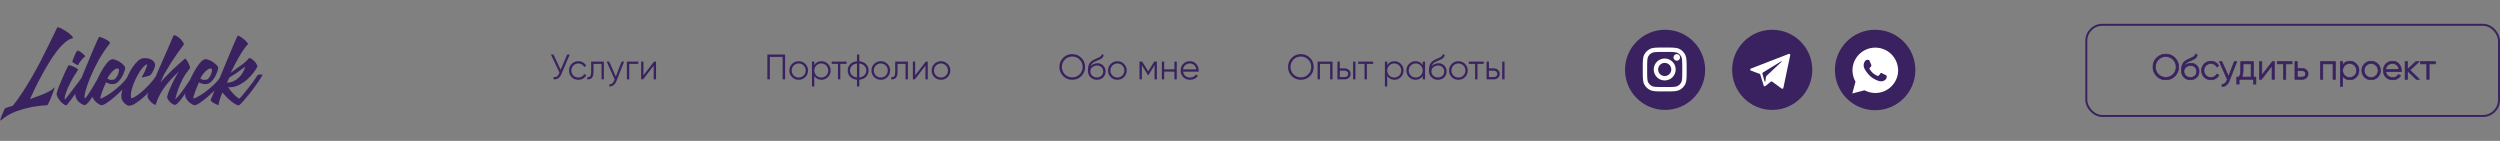 <?xml version="1.0" encoding="UTF-8"?> <svg xmlns="http://www.w3.org/2000/svg" width="1260" height="71" viewBox="0 0 1260 71" fill="none"><rect x="0" y="0" width="1260" height="71" fill="#808080" stroke="none"/><rect x="1051.5" y="12.5" width="208" height="45.946" rx="8.077" stroke="#39225F"></rect><path d="M282.562 35.172L285.853 27.482H287.14L282.974 37.264C282.557 38.265 282.026 38.987 281.382 39.428C280.738 39.869 279.94 40.06 278.986 40V38.855C279.654 38.927 280.202 38.832 280.631 38.569C281.072 38.295 281.436 37.824 281.722 37.157L281.972 36.567L277.663 27.482H278.95L282.562 35.172ZM291.486 40.215C290.139 40.215 289.018 39.767 288.124 38.873C287.23 37.955 286.783 36.841 286.783 35.529C286.783 34.206 287.23 33.097 288.124 32.203C289.018 31.297 290.139 30.844 291.486 30.844C292.368 30.844 293.161 31.059 293.864 31.488C294.568 31.905 295.08 32.471 295.402 33.187L294.436 33.741C294.198 33.205 293.811 32.781 293.274 32.471C292.75 32.15 292.153 31.989 291.486 31.989C290.496 31.989 289.662 32.334 288.982 33.026C288.303 33.705 287.963 34.54 287.963 35.529C287.963 36.507 288.303 37.347 288.982 38.051C289.662 38.73 290.496 39.07 291.486 39.07C292.142 39.07 292.732 38.915 293.256 38.605C293.793 38.295 294.21 37.866 294.508 37.318L295.491 37.89C295.122 38.605 294.579 39.171 293.864 39.589C293.149 40.006 292.356 40.215 291.486 40.215ZM297.941 31.059H304.343V40H303.163V32.203H299.122V36.191C299.122 37.681 298.835 38.706 298.263 39.267C297.703 39.827 296.928 40.072 295.938 40V38.891C296.63 38.963 297.137 38.796 297.458 38.391C297.78 37.985 297.941 37.252 297.941 36.191V31.059ZM310.384 38.551L313.281 31.059H314.533L310.706 40.823C310.348 41.729 309.847 42.426 309.204 42.915C308.572 43.416 307.868 43.636 307.094 43.577V42.468C308.167 42.599 308.983 41.979 309.543 40.608L309.776 40.054L305.77 31.059H307.022L310.384 38.551ZM315.959 31.059H321.681V32.203H317.139V40H315.959V31.059ZM324.299 37.944L329.628 31.059H330.63V40H329.449V33.115L324.12 40H323.119V31.059H324.299V37.944Z" fill="#39225F"></path><path d="M386.753 27.482H395.695V40H394.443V28.663H388.005V40H386.753V27.482ZM405.873 38.873C404.955 39.767 403.846 40.215 402.546 40.215C401.223 40.215 400.108 39.767 399.202 38.873C398.296 37.967 397.843 36.853 397.843 35.529C397.843 34.206 398.296 33.097 399.202 32.203C400.108 31.297 401.223 30.844 402.546 30.844C403.858 30.844 404.966 31.297 405.873 32.203C406.79 33.097 407.249 34.206 407.249 35.529C407.249 36.841 406.79 37.955 405.873 38.873ZM400.043 38.051C400.722 38.73 401.557 39.07 402.546 39.07C403.536 39.07 404.37 38.73 405.05 38.051C405.729 37.347 406.069 36.507 406.069 35.529C406.069 34.54 405.729 33.705 405.05 33.026C404.37 32.334 403.536 31.989 402.546 31.989C401.557 31.989 400.722 32.334 400.043 33.026C399.363 33.705 399.024 34.54 399.024 35.529C399.024 36.507 399.363 37.347 400.043 38.051ZM414.017 30.844C415.293 30.844 416.377 31.297 417.272 32.203C418.178 33.109 418.631 34.218 418.631 35.529C418.631 36.841 418.178 37.95 417.272 38.855C416.377 39.762 415.293 40.215 414.017 40.215C412.431 40.215 411.227 39.559 410.405 38.248V43.577H409.225V31.059H410.405V32.811C411.227 31.5 412.431 30.844 414.017 30.844ZM411.424 38.051C412.104 38.73 412.938 39.07 413.928 39.07C414.917 39.07 415.752 38.73 416.431 38.051C417.111 37.347 417.45 36.507 417.45 35.529C417.45 34.54 417.111 33.705 416.431 33.026C415.752 32.334 414.917 31.989 413.928 31.989C412.938 31.989 412.104 32.334 411.424 33.026C410.745 33.705 410.405 34.54 410.405 35.529C410.405 36.507 410.745 37.347 411.424 38.051ZM419.171 31.059H426.682V32.203H423.516V40H422.336V32.203H419.171V31.059ZM433.1 40.197V43.577H431.919V40.197C430.501 40.066 429.368 39.571 428.522 38.712C427.663 37.83 427.234 36.769 427.234 35.529C427.234 34.289 427.663 33.228 428.522 32.346C429.368 31.488 430.501 30.993 431.919 30.862V27.482H433.1V30.862C434.518 30.993 435.651 31.488 436.497 32.346C437.356 33.228 437.785 34.289 437.785 35.529C437.785 36.769 437.356 37.83 436.497 38.712C435.651 39.571 434.518 40.066 433.1 40.197ZM431.919 39.034V32.024C430.858 32.132 430.006 32.507 429.362 33.151C428.73 33.795 428.414 34.588 428.414 35.529C428.414 36.471 428.73 37.264 429.362 37.908C430.006 38.551 430.858 38.927 431.919 39.034ZM433.1 32.024V39.034C434.161 38.927 435.007 38.551 435.639 37.908C436.283 37.264 436.605 36.471 436.605 35.529C436.605 34.588 436.283 33.795 435.639 33.151C435.007 32.507 434.161 32.132 433.1 32.024ZM447.243 38.873C446.325 39.767 445.217 40.215 443.917 40.215C442.594 40.215 441.479 39.767 440.573 38.873C439.667 37.967 439.214 36.853 439.214 35.529C439.214 34.206 439.667 33.097 440.573 32.203C441.479 31.297 442.594 30.844 443.917 30.844C445.228 30.844 446.337 31.297 447.243 32.203C448.161 33.097 448.62 34.206 448.62 35.529C448.62 36.841 448.161 37.955 447.243 38.873ZM441.413 38.051C442.093 38.73 442.928 39.07 443.917 39.07C444.907 39.07 445.741 38.73 446.421 38.051C447.1 37.347 447.44 36.507 447.44 35.529C447.44 34.54 447.1 33.705 446.421 33.026C445.741 32.334 444.907 31.989 443.917 31.989C442.928 31.989 442.093 32.334 441.413 33.026C440.734 33.705 440.394 34.54 440.394 35.529C440.394 36.507 440.734 37.347 441.413 38.051ZM451.176 31.059H457.578V40H456.397V32.203H452.356V36.191C452.356 37.681 452.07 38.706 451.498 39.267C450.937 39.827 450.162 40.072 449.173 40V38.891C449.864 38.963 450.371 38.796 450.693 38.391C451.015 37.985 451.176 37.252 451.176 36.191V31.059ZM461.258 37.944L466.587 31.059H467.588V40H466.408V33.115L461.079 40H460.078V31.059H461.258V37.944ZM477.577 38.873C476.659 39.767 475.55 40.215 474.251 40.215C472.928 40.215 471.813 39.767 470.907 38.873C470.001 37.967 469.548 36.853 469.548 35.529C469.548 34.206 470.001 33.097 470.907 32.203C471.813 31.297 472.928 30.844 474.251 30.844C475.562 30.844 476.671 31.297 477.577 32.203C478.495 33.097 478.954 34.206 478.954 35.529C478.954 36.841 478.495 37.955 477.577 38.873ZM471.747 38.051C472.427 38.73 473.261 39.07 474.251 39.07C475.24 39.07 476.075 38.73 476.754 38.051C477.434 37.347 477.774 36.507 477.774 35.529C477.774 34.54 477.434 33.705 476.754 33.026C476.075 32.334 475.24 31.989 474.251 31.989C473.261 31.989 472.427 32.334 471.747 33.026C471.068 33.705 470.728 34.54 470.728 35.529C470.728 36.507 471.068 37.347 471.747 38.051Z" fill="#39225F"></path><path d="M545.011 38.337C543.759 39.589 542.227 40.215 540.415 40.215C538.603 40.215 537.071 39.589 535.819 38.337C534.568 37.061 533.942 35.529 533.942 33.741C533.942 31.941 534.568 30.415 535.819 29.163C537.071 27.899 538.603 27.268 540.415 27.268C542.227 27.268 543.759 27.899 545.011 29.163C546.263 30.415 546.889 31.941 546.889 33.741C546.889 35.529 546.263 37.061 545.011 38.337ZM535.193 33.741C535.193 35.219 535.694 36.465 536.696 37.479C537.697 38.492 538.937 38.999 540.415 38.999C541.893 38.999 543.133 38.492 544.135 37.479C545.136 36.465 545.637 35.219 545.637 33.741C545.637 32.275 545.136 31.035 544.135 30.022C543.133 28.996 541.893 28.484 540.415 28.484C538.937 28.484 537.697 28.996 536.696 30.022C535.694 31.035 535.193 32.275 535.193 33.741ZM552.82 40.215C551.545 40.215 550.472 39.791 549.602 38.945C548.743 38.087 548.314 36.978 548.314 35.619C548.314 34.093 548.54 32.925 548.994 32.114C549.447 31.291 550.364 30.546 551.747 29.878C552.189 29.676 552.534 29.521 552.785 29.414C553.202 29.247 553.53 29.104 553.768 28.984C554.805 28.508 555.33 27.917 555.342 27.214L556.272 27.75C556.212 28.049 556.117 28.317 555.986 28.555C555.831 28.817 555.676 29.026 555.521 29.181C555.378 29.336 555.151 29.503 554.841 29.682C554.638 29.801 554.394 29.932 554.108 30.075L553.214 30.451L552.373 30.808C551.551 31.166 550.937 31.542 550.531 31.935C550.138 32.316 549.858 32.817 549.691 33.437C550.072 32.925 550.573 32.537 551.193 32.275C551.813 32.001 552.439 31.863 553.071 31.863C554.263 31.863 555.246 32.257 556.021 33.044C556.808 33.819 557.202 34.814 557.202 36.03C557.202 37.234 556.784 38.236 555.95 39.034C555.127 39.821 554.084 40.215 552.82 40.215ZM550.496 38.158C551.116 38.742 551.89 39.034 552.82 39.034C553.75 39.034 554.513 38.754 555.109 38.194C555.717 37.622 556.021 36.9 556.021 36.03C556.021 35.148 555.735 34.427 555.163 33.866C554.603 33.294 553.852 33.008 552.91 33.008C552.063 33.008 551.294 33.276 550.603 33.813C549.911 34.325 549.566 35.029 549.566 35.923C549.566 36.829 549.876 37.574 550.496 38.158ZM566.489 38.873C565.571 39.767 564.463 40.215 563.163 40.215C561.84 40.215 560.725 39.767 559.819 38.873C558.913 37.967 558.46 36.853 558.46 35.529C558.46 34.206 558.913 33.097 559.819 32.203C560.725 31.297 561.84 30.844 563.163 30.844C564.475 30.844 565.583 31.297 566.489 32.203C567.407 33.097 567.866 34.206 567.866 35.529C567.866 36.841 567.407 37.955 566.489 38.873ZM560.66 38.051C561.339 38.73 562.174 39.07 563.163 39.07C564.153 39.07 564.987 38.73 565.667 38.051C566.346 37.347 566.686 36.507 566.686 35.529C566.686 34.54 566.346 33.705 565.667 33.026C564.987 32.334 564.153 31.989 563.163 31.989C562.174 31.989 561.339 32.334 560.66 33.026C559.98 33.705 559.64 34.54 559.64 35.529C559.64 36.507 559.98 37.347 560.66 38.051ZM581.715 31.059H583.074V40H581.894V32.865L578.765 37.944H578.622L575.492 32.865V40H574.312V31.059H575.671L578.693 35.959L581.715 31.059ZM591.906 34.957V31.059H593.086V40H591.906V36.102H586.756V40H585.576V31.059H586.756V34.957H591.906ZM599.713 30.844C601.048 30.844 602.115 31.315 602.914 32.257C603.737 33.187 604.148 34.289 604.148 35.565C604.148 35.625 604.136 35.809 604.112 36.12H596.262C596.381 37.014 596.763 37.729 597.406 38.265C598.05 38.802 598.855 39.07 599.82 39.07C601.18 39.07 602.139 38.563 602.7 37.55L603.737 38.158C603.343 38.802 602.801 39.309 602.109 39.678C601.43 40.036 600.661 40.215 599.803 40.215C598.396 40.215 597.251 39.773 596.369 38.891C595.487 38.009 595.046 36.889 595.046 35.529C595.046 34.182 595.481 33.068 596.351 32.185C597.222 31.291 598.342 30.844 599.713 30.844ZM599.713 31.989C598.783 31.989 598.002 32.263 597.371 32.811C596.751 33.36 596.381 34.081 596.262 34.975H602.932C602.801 34.021 602.437 33.288 601.841 32.776C601.221 32.251 600.512 31.989 599.713 31.989Z" fill="#39225F"></path><path d="M660.234 38.337C658.982 39.589 657.45 40.215 655.638 40.215C653.826 40.215 652.294 39.589 651.042 38.337C649.79 37.061 649.164 35.529 649.164 33.741C649.164 31.941 649.79 30.415 651.042 29.163C652.294 27.899 653.826 27.268 655.638 27.268C657.45 27.268 658.982 27.899 660.234 29.163C661.485 30.415 662.111 31.941 662.111 33.741C662.111 35.529 661.485 37.061 660.234 38.337ZM650.416 33.741C650.416 35.219 650.917 36.465 651.918 37.479C652.92 38.492 654.16 38.999 655.638 38.999C657.116 38.999 658.356 38.492 659.357 37.479C660.359 36.465 660.86 35.219 660.86 33.741C660.86 32.275 660.359 31.035 659.357 30.022C658.356 28.996 657.116 28.484 655.638 28.484C654.16 28.484 652.92 28.996 651.918 30.022C650.917 31.035 650.416 32.275 650.416 33.741ZM664.073 31.059H671.584V40H670.404V32.203H665.253V40H664.073V31.059ZM675.26 34.456H677.71C678.532 34.456 679.236 34.719 679.82 35.243C680.404 35.756 680.696 36.417 680.696 37.228C680.696 38.051 680.404 38.718 679.82 39.231C679.26 39.744 678.556 40 677.71 40H674.08V31.059H675.26V34.456ZM681.948 40V31.059H683.128V40H681.948ZM675.26 38.855H677.71C678.222 38.855 678.652 38.706 678.997 38.408C679.343 38.099 679.516 37.705 679.516 37.228C679.516 36.751 679.343 36.364 678.997 36.066C678.652 35.756 678.222 35.601 677.71 35.601H675.26V38.855ZM684.567 31.059H692.078V32.203H688.913V40H687.733V32.203H684.567V31.059ZM702.78 30.844C704.055 30.844 705.14 31.297 706.034 32.203C706.94 33.109 707.393 34.218 707.393 35.529C707.393 36.841 706.94 37.95 706.034 38.855C705.14 39.762 704.055 40.215 702.78 40.215C701.194 40.215 699.99 39.559 699.167 38.248V43.577H697.987V31.059H699.167V32.811C699.99 31.5 701.194 30.844 702.78 30.844ZM700.187 38.051C700.866 38.73 701.701 39.07 702.69 39.07C703.68 39.07 704.514 38.73 705.194 38.051C705.873 37.347 706.213 36.507 706.213 35.529C706.213 34.54 705.873 33.705 705.194 33.026C704.514 32.334 703.68 31.989 702.69 31.989C701.701 31.989 700.866 32.334 700.187 33.026C699.507 33.705 699.167 34.54 699.167 35.529C699.167 36.507 699.507 37.347 700.187 38.051ZM717.045 32.811V31.059H718.225V40H717.045V38.248C716.223 39.559 715.018 40.215 713.433 40.215C712.157 40.215 711.066 39.762 710.16 38.855C709.266 37.95 708.819 36.841 708.819 35.529C708.819 34.218 709.266 33.109 710.16 32.203C711.066 31.297 712.157 30.844 713.433 30.844C715.018 30.844 716.223 31.5 717.045 32.811ZM711.019 38.051C711.698 38.73 712.533 39.07 713.522 39.07C714.512 39.07 715.346 38.73 716.026 38.051C716.705 37.347 717.045 36.507 717.045 35.529C717.045 34.54 716.705 33.705 716.026 33.026C715.346 32.334 714.512 31.989 713.522 31.989C712.533 31.989 711.698 32.334 711.019 33.026C710.339 33.705 709.999 34.54 709.999 35.529C709.999 36.507 710.339 37.347 711.019 38.051ZM724.694 40.215C723.419 40.215 722.346 39.791 721.475 38.945C720.617 38.087 720.188 36.978 720.188 35.619C720.188 34.093 720.414 32.925 720.867 32.114C721.32 31.291 722.238 30.546 723.621 29.878C724.062 29.676 724.408 29.521 724.658 29.414C725.076 29.247 725.404 29.104 725.642 28.984C726.679 28.508 727.204 27.917 727.216 27.214L728.146 27.75C728.086 28.049 727.991 28.317 727.859 28.555C727.704 28.817 727.549 29.026 727.394 29.181C727.251 29.336 727.025 29.503 726.715 29.682C726.512 29.801 726.268 29.932 725.982 30.075L725.088 30.451L724.247 30.808C723.425 31.166 722.811 31.542 722.405 31.935C722.012 32.316 721.732 32.817 721.565 33.437C721.946 32.925 722.447 32.537 723.067 32.275C723.687 32.001 724.313 31.863 724.945 31.863C726.137 31.863 727.12 32.257 727.895 33.044C728.682 33.819 729.075 34.814 729.075 36.03C729.075 37.234 728.658 38.236 727.824 39.034C727.001 39.821 725.958 40.215 724.694 40.215ZM722.369 38.158C722.989 38.742 723.764 39.034 724.694 39.034C725.624 39.034 726.387 38.754 726.983 38.194C727.591 37.622 727.895 36.9 727.895 36.03C727.895 35.148 727.609 34.427 727.037 33.866C726.476 33.294 725.725 33.008 724.784 33.008C723.937 33.008 723.168 33.276 722.477 33.813C721.785 34.325 721.44 35.029 721.44 35.923C721.44 36.829 721.75 37.574 722.369 38.158ZM738.363 38.873C737.445 39.767 736.337 40.215 735.037 40.215C733.714 40.215 732.599 39.767 731.693 38.873C730.787 37.967 730.334 36.853 730.334 35.529C730.334 34.206 730.787 33.097 731.693 32.203C732.599 31.297 733.714 30.844 735.037 30.844C736.348 30.844 737.457 31.297 738.363 32.203C739.281 33.097 739.74 34.206 739.74 35.529C739.74 36.841 739.281 37.955 738.363 38.873ZM732.534 38.051C733.213 38.73 734.048 39.07 735.037 39.07C736.027 39.07 736.861 38.73 737.541 38.051C738.22 37.347 738.56 36.507 738.56 35.529C738.56 34.54 738.22 33.705 737.541 33.026C736.861 32.334 736.027 31.989 735.037 31.989C734.048 31.989 733.213 32.334 732.534 33.026C731.854 33.705 731.514 34.54 731.514 35.529C731.514 36.507 731.854 37.347 732.534 38.051ZM740.293 31.059H747.804V32.203H744.638V40H743.458V32.203H740.293V31.059ZM750.422 34.456H752.872C753.695 34.456 754.398 34.719 754.982 35.243C755.566 35.756 755.858 36.417 755.858 37.228C755.858 38.051 755.566 38.718 754.982 39.231C754.422 39.744 753.719 40 752.872 40H749.242V31.059H750.422V34.456ZM757.11 40V31.059H758.29V40H757.11ZM750.422 38.855H752.872C753.385 38.855 753.814 38.706 754.16 38.408C754.505 38.099 754.678 37.705 754.678 37.228C754.678 36.751 754.505 36.364 754.16 36.066C753.814 35.756 753.385 35.601 752.872 35.601H750.422V38.855Z" fill="#39225F"></path><path d="M36.786 19.255C35.542 19.44 34.228 20.131 32.845 21.33C31.462 22.482 30.056 23.98 28.627 25.825C27.244 27.622 25.884 29.628 24.547 31.84C23.21 34.053 21.942 36.266 20.744 38.479C19.545 40.691 18.462 42.812 17.494 44.84C16.526 46.869 15.719 48.597 15.074 50.027C16.364 49.473 17.632 48.989 18.877 48.575C20.122 48.114 21.274 47.675 22.334 47.261C23.395 46.8 24.34 46.339 25.169 45.878C26.045 45.371 26.76 44.794 27.313 44.149C27.497 43.918 27.544 43.988 27.451 44.356C27.405 44.679 27.267 45.163 27.036 45.809C26.806 46.454 26.529 47.191 26.207 48.021C25.884 48.851 25.561 49.635 25.239 50.372C24.916 51.11 24.616 51.732 24.34 52.239C24.109 52.746 23.948 53 23.856 53C20.444 53.23 17.471 53.622 14.935 54.175C12.4 54.729 10.21 55.351 8.366 56.043C6.522 56.734 4.978 57.472 3.733 58.255C2.489 59.039 1.451 59.8 0.622 60.537C0.253 60.906 0.114 60.791 0.207 60.191C0.345 59.592 0.598 58.878 0.967 58.048C1.336 57.08 1.843 55.927 2.489 54.59C2.673 54.498 3.111 54.337 3.802 54.106C4.54 53.922 5.439 53.645 6.499 53.277C8.205 51.11 9.887 48.759 11.547 46.223C13.207 43.642 14.797 41.037 16.318 38.41C17.84 35.736 19.269 33.108 20.606 30.527C21.942 27.899 23.141 25.502 24.201 23.335C25.308 21.122 26.253 19.209 27.036 17.596C27.82 15.936 28.396 14.738 28.765 14C28.903 13.677 29.41 13.7 30.286 14.069C31.162 14.438 32.084 14.945 33.052 15.59C34.067 16.19 34.943 16.858 35.68 17.596C36.464 18.287 36.833 18.84 36.786 19.255ZM39.27 35.298C37.656 37.649 36.366 39.816 35.398 41.798C34.429 43.734 33.715 45.371 33.254 46.707C32.793 48.044 32.562 49.012 32.562 49.612C32.562 50.165 32.724 50.234 33.046 49.819C33.461 49.312 34.084 48.528 34.913 47.468C35.743 46.408 36.596 45.278 37.472 44.08C38.394 42.881 39.27 41.729 40.1 40.622C40.929 39.516 41.552 38.64 41.967 37.995C42.474 37.949 42.912 37.903 43.281 37.856C43.603 37.81 43.88 37.81 44.11 37.856C44.387 37.856 44.479 37.903 44.387 37.995C43.742 38.963 42.912 40.207 41.898 41.729C40.883 43.204 39.823 44.702 38.717 46.223C37.656 47.699 36.665 49.059 35.743 50.303C34.821 51.548 34.153 52.401 33.738 52.862C33.507 53.092 33.139 53.092 32.632 52.862C32.124 52.585 31.594 52.193 31.041 51.686C30.488 51.133 29.981 50.511 29.52 49.819C29.013 49.082 28.69 48.39 28.552 47.745C28.46 47.468 28.552 46.915 28.828 46.085C29.059 45.255 29.381 44.333 29.796 43.319C30.211 42.259 30.672 41.153 31.179 40C31.686 38.801 32.171 37.718 32.632 36.75C33.093 35.736 33.484 34.906 33.807 34.261C34.13 33.569 34.337 33.154 34.429 33.016C34.522 32.832 34.844 32.832 35.398 33.016C35.997 33.154 36.596 33.362 37.195 33.638C37.795 33.915 38.325 34.215 38.786 34.537C39.247 34.86 39.408 35.114 39.27 35.298ZM39.408 32.739C39.362 32.832 39.201 32.832 38.924 32.739C38.648 32.601 38.348 32.44 38.025 32.255C37.703 32.025 37.38 31.817 37.057 31.633C36.781 31.449 36.596 31.333 36.504 31.287C36.412 31.241 36.458 30.942 36.642 30.388C36.827 29.835 37.057 29.236 37.334 28.59C37.61 27.899 37.887 27.277 38.163 26.723C38.486 26.124 38.717 25.755 38.855 25.617C39.039 25.479 39.339 25.502 39.754 25.686C40.169 25.871 40.584 26.124 40.999 26.447C41.46 26.77 41.874 27.115 42.243 27.484C42.612 27.853 42.866 28.152 43.004 28.383C42.635 28.613 42.243 28.936 41.828 29.351C41.46 29.766 41.091 30.204 40.722 30.665C40.399 31.08 40.1 31.495 39.823 31.91C39.593 32.278 39.454 32.555 39.408 32.739ZM55.286 22.021C53.212 24.603 51.322 27.415 49.616 30.457C47.957 33.5 46.574 36.381 45.467 39.101C44.361 41.775 43.554 44.103 43.047 46.085C42.586 48.021 42.494 49.174 42.77 49.543C42.955 49.543 43.324 49.151 43.877 48.367C44.476 47.537 45.145 46.546 45.882 45.394C46.62 44.195 47.38 42.904 48.164 41.521C48.994 40.138 49.731 38.871 50.377 37.718C50.93 37.672 51.414 37.626 51.829 37.58C52.198 37.58 52.498 37.603 52.728 37.649C53.005 37.649 53.12 37.695 53.074 37.787C52.567 38.755 51.99 39.816 51.345 40.968C50.746 42.121 50.1 43.273 49.409 44.425C48.717 45.532 48.026 46.615 47.334 47.675C46.643 48.736 45.998 49.681 45.398 50.511C44.799 51.294 44.246 51.917 43.739 52.378C43.231 52.839 42.84 53.046 42.563 53C41.964 52.862 41.364 52.585 40.765 52.17C40.12 51.755 39.567 51.271 39.106 50.718C38.645 50.119 38.322 49.473 38.138 48.782C37.907 48.09 37.907 47.422 38.138 46.777C38.46 45.855 38.967 44.541 39.659 42.835C40.35 41.083 41.111 39.17 41.941 37.096C42.817 34.975 43.715 32.832 44.638 30.665C45.559 28.452 46.389 26.47 47.127 24.718C47.911 22.92 48.556 21.445 49.063 20.293C49.616 19.14 49.939 18.564 50.031 18.564C50.262 18.564 50.7 18.702 51.345 18.979C52.036 19.209 52.705 19.509 53.35 19.878C54.042 20.2 54.595 20.569 55.01 20.984C55.471 21.353 55.563 21.699 55.286 22.021ZM53.426 41.521C53.149 42.167 52.804 42.95 52.389 43.872C52.02 44.794 51.674 45.693 51.352 46.569C51.029 47.445 50.798 48.183 50.66 48.782C50.522 49.381 50.545 49.681 50.729 49.681C50.913 49.681 51.536 49.404 52.596 48.851C53.656 48.298 54.878 47.537 56.261 46.569C57.69 45.555 59.165 44.333 60.687 42.904C62.254 41.475 63.591 39.862 64.697 38.064C64.743 37.972 64.882 37.903 65.112 37.856C65.389 37.81 65.665 37.787 65.942 37.787C66.219 37.741 66.472 37.741 66.703 37.787C66.933 37.833 67.071 37.925 67.117 38.064C66.656 39.032 65.988 40.092 65.112 41.245C64.236 42.351 63.268 43.48 62.208 44.633C61.148 45.739 60.018 46.823 58.819 47.883C57.667 48.943 56.561 49.865 55.5 50.649C54.486 51.433 53.564 52.055 52.734 52.516C51.951 52.931 51.374 53.092 51.006 53C50.591 52.908 50.107 52.677 49.554 52.309C48.954 51.94 48.424 51.502 47.963 50.995C47.456 50.441 47.064 49.865 46.788 49.266C46.465 48.621 46.373 47.975 46.511 47.33C46.834 45.901 47.364 44.218 48.102 42.282C48.839 40.346 49.692 38.479 50.66 36.681C51.628 34.883 52.619 33.339 53.633 32.048C54.694 30.711 55.685 29.973 56.607 29.835C57.114 29.789 57.736 29.927 58.474 30.25C59.258 30.527 59.995 30.918 60.687 31.425C61.424 31.933 62.023 32.463 62.484 33.016C62.992 33.569 63.199 34.053 63.107 34.468C62.876 35.528 62.554 36.52 62.139 37.441C61.724 38.364 61.24 39.193 60.687 39.931C60.179 40.622 59.626 41.199 59.027 41.66C58.428 42.075 57.828 42.305 57.229 42.351C56.399 42.443 55.616 42.374 54.878 42.144C54.187 41.867 53.703 41.66 53.426 41.521ZM59.788 34.745C59.327 34.422 58.797 34.445 58.197 34.814C57.598 35.136 56.999 35.621 56.399 36.266C55.846 36.865 55.339 37.511 54.878 38.202C54.463 38.894 54.21 39.401 54.117 39.723C54.44 39.816 54.809 39.954 55.224 40.138C55.685 40.277 56.261 40.3 56.953 40.207C57.506 40.161 57.99 39.862 58.405 39.309C58.819 38.755 59.165 38.179 59.442 37.58C59.718 36.934 59.88 36.335 59.926 35.782C60.018 35.229 59.972 34.883 59.788 34.745ZM66.15 49.473C66.565 49.52 67.256 49.243 68.224 48.644C69.239 48.044 70.368 47.215 71.613 46.154C72.857 45.048 74.125 43.803 75.416 42.42C76.753 40.991 77.928 39.47 78.942 37.856C78.989 37.764 79.173 37.695 79.496 37.649C79.818 37.557 80.164 37.488 80.533 37.441C80.902 37.395 81.224 37.395 81.501 37.441C81.824 37.441 82.008 37.511 82.054 37.649C81.086 39.309 79.818 41.083 78.251 42.973C76.684 44.817 75.047 46.523 73.341 48.09C71.682 49.658 70.068 50.949 68.501 51.963C66.98 52.931 65.781 53.369 64.905 53.277C64.675 53.277 64.375 53.184 64.006 53C63.638 52.77 63.246 52.47 62.831 52.101C62.416 51.732 62.047 51.294 61.724 50.787C61.402 50.234 61.217 49.612 61.171 48.92C61.079 48.275 61.171 47.353 61.448 46.154C61.724 44.956 62.139 43.665 62.692 42.282C63.2 40.853 63.822 39.401 64.559 37.925C65.251 36.404 66.012 35.044 66.841 33.846C67.717 32.601 68.593 31.564 69.469 30.734C70.391 29.904 71.29 29.443 72.166 29.351C73.18 29.259 74.056 29.305 74.793 29.489C75.577 29.674 76.223 29.95 76.73 30.319C77.237 30.642 77.606 31.034 77.836 31.495C78.067 31.956 78.182 32.417 78.182 32.878C78.182 33.108 78.09 33.477 77.905 33.984C77.767 34.491 77.559 35.021 77.283 35.575C77.052 36.128 76.753 36.658 76.384 37.165C76.061 37.626 75.716 37.949 75.347 38.133C75.347 38.133 75.116 38.202 74.655 38.34C74.24 38.433 73.779 38.548 73.272 38.686C72.811 38.778 72.373 38.871 71.958 38.963C71.59 39.009 71.405 39.009 71.405 38.963C71.451 38.825 71.636 38.479 71.958 37.925C72.281 37.372 72.604 36.773 72.927 36.128C73.249 35.436 73.526 34.745 73.756 34.053C74.033 33.362 74.171 32.809 74.171 32.394C73.664 32.486 73.065 32.878 72.373 33.569C71.728 34.261 71.059 35.136 70.368 36.197C69.723 37.211 69.1 38.34 68.501 39.585C67.902 40.83 67.371 42.075 66.91 43.319C66.496 44.564 66.196 45.739 66.012 46.846C65.873 47.906 65.919 48.782 66.15 49.473ZM87.455 17.872C87.824 17.688 88.331 17.78 88.976 18.149C89.621 18.518 90.244 18.979 90.843 19.532C91.442 20.085 91.926 20.684 92.295 21.33C92.664 21.929 92.733 22.367 92.503 22.644C91.581 23.842 90.52 25.294 89.322 27C88.123 28.706 86.948 30.457 85.795 32.255C84.689 34.053 83.675 35.782 82.753 37.441C81.877 39.101 81.278 40.507 80.955 41.66C81.508 40.83 82.384 39.793 83.582 38.548C84.781 37.303 86.026 36.059 87.317 34.814C88.653 33.569 89.875 32.463 90.981 31.495C92.088 30.48 92.825 29.835 93.194 29.558C93.332 29.42 93.563 29.582 93.886 30.043C94.254 30.457 94.577 30.965 94.854 31.564C95.176 32.163 95.43 32.762 95.614 33.362C95.799 33.915 95.822 34.284 95.683 34.468C94.946 35.39 94.254 36.312 93.609 37.234C93.01 38.11 92.41 39.147 91.811 40.346C91.212 41.498 90.613 42.858 90.013 44.425C89.46 45.947 88.884 47.791 88.285 49.957C88.792 49.635 89.46 48.966 90.29 47.952C91.12 46.938 91.95 45.832 92.779 44.633C93.655 43.388 94.508 42.144 95.338 40.899C96.168 39.654 96.836 38.617 97.343 37.787L98.311 37.649C98.542 37.603 98.749 37.603 98.933 37.649C99.118 37.649 99.164 37.695 99.072 37.787C98.288 39.17 97.389 40.691 96.375 42.351C95.361 44.011 94.347 45.601 93.332 47.122C92.364 48.597 91.442 49.865 90.567 50.925C89.691 51.986 88.976 52.608 88.423 52.793C88.146 52.931 87.754 52.862 87.247 52.585C86.74 52.309 86.256 51.963 85.795 51.548C85.334 51.087 84.942 50.58 84.62 50.027C84.297 49.473 84.182 48.989 84.274 48.575C84.458 47.745 84.804 46.707 85.311 45.463C85.818 44.218 86.371 42.973 86.971 41.729C87.616 40.484 88.215 39.332 88.769 38.271C89.368 37.211 89.829 36.45 90.152 35.989C88.999 37.142 87.847 38.294 86.694 39.447C85.588 40.599 84.528 41.844 83.513 43.181C82.499 44.472 81.554 45.901 80.678 47.468C79.848 48.989 79.134 50.695 78.535 52.585C78.581 52.862 78.373 52.908 77.912 52.723C77.451 52.493 76.944 52.147 76.391 51.686C75.838 51.225 75.354 50.672 74.939 50.027C74.478 49.381 74.27 48.759 74.317 48.16C74.317 47.929 74.662 47.03 75.354 45.463C76.045 43.895 76.99 41.798 78.189 39.17C79.341 36.543 80.701 33.431 82.269 29.835C83.882 26.239 85.611 22.252 87.455 17.872ZM100.291 41.521C100.014 42.167 99.668 42.95 99.253 43.872C98.885 44.794 98.539 45.693 98.216 46.569C97.893 47.445 97.663 48.183 97.525 48.782C97.386 49.381 97.409 49.681 97.594 49.681C97.778 49.681 98.4 49.404 99.461 48.851C100.521 48.298 101.743 47.537 103.126 46.569C104.555 45.555 106.03 44.333 107.551 42.904C109.119 41.475 110.455 39.862 111.562 38.064C111.608 37.972 111.746 37.903 111.977 37.856C112.253 37.81 112.53 37.787 112.807 37.787C113.083 37.741 113.337 37.741 113.567 37.787C113.798 37.833 113.936 37.925 113.982 38.064C113.521 39.032 112.853 40.092 111.977 41.245C111.101 42.351 110.133 43.48 109.072 44.633C108.012 45.739 106.883 46.823 105.684 47.883C104.532 48.943 103.425 49.865 102.365 50.649C101.351 51.433 100.429 52.055 99.599 52.516C98.815 52.931 98.239 53.092 97.87 53C97.455 52.908 96.971 52.677 96.418 52.309C95.819 51.94 95.289 51.502 94.828 50.995C94.321 50.441 93.929 49.865 93.652 49.266C93.33 48.621 93.237 47.975 93.376 47.33C93.698 45.901 94.228 44.218 94.966 42.282C95.704 40.346 96.556 38.479 97.525 36.681C98.493 34.883 99.484 33.339 100.498 32.048C101.558 30.711 102.549 29.973 103.471 29.835C103.978 29.789 104.601 29.927 105.338 30.25C106.122 30.527 106.86 30.918 107.551 31.425C108.289 31.933 108.888 32.463 109.349 33.016C109.856 33.569 110.064 34.053 109.971 34.468C109.741 35.528 109.418 36.52 109.003 37.441C108.588 38.364 108.104 39.193 107.551 39.931C107.044 40.622 106.491 41.199 105.892 41.66C105.292 42.075 104.693 42.305 104.094 42.351C103.264 42.443 102.48 42.374 101.743 42.144C101.051 41.867 100.567 41.66 100.291 41.521ZM106.652 34.745C106.191 34.422 105.661 34.445 105.062 34.814C104.463 35.136 103.863 35.621 103.264 36.266C102.711 36.865 102.204 37.511 101.743 38.202C101.328 38.894 101.074 39.401 100.982 39.723C101.305 39.816 101.674 39.954 102.088 40.138C102.549 40.277 103.126 40.3 103.817 40.207C104.37 40.161 104.854 39.862 105.269 39.309C105.684 38.755 106.03 38.179 106.307 37.58C106.583 36.934 106.744 36.335 106.791 35.782C106.883 35.229 106.837 34.883 106.652 34.745ZM115.02 43.941C115.343 44.495 115.78 45.117 116.334 45.809C116.933 46.5 117.509 47.145 118.062 47.745C118.662 48.298 119.215 48.782 119.722 49.197C120.229 49.566 120.552 49.727 120.69 49.681C121.013 49.404 121.543 48.828 122.28 47.952C123.064 47.03 123.894 45.993 124.77 44.84C125.692 43.688 126.614 42.489 127.536 41.245C128.458 39.954 129.264 38.778 129.956 37.718C130.463 37.672 130.901 37.626 131.27 37.58C131.593 37.534 131.869 37.534 132.1 37.58C132.376 37.58 132.468 37.626 132.376 37.718C131.593 39.101 130.624 40.599 129.472 42.213C128.366 43.826 127.236 45.371 126.084 46.846C124.931 48.275 123.871 49.543 122.903 50.649C121.935 51.755 121.22 52.493 120.759 52.862C120.39 53.184 119.768 53.115 118.892 52.654C118.062 52.193 117.186 51.594 116.264 50.856C115.343 50.073 114.49 49.266 113.706 48.436C112.922 47.606 112.392 46.984 112.116 46.569C111.655 47.629 111.217 48.805 110.802 50.096C110.387 51.34 110.179 52.262 110.179 52.862C110.179 52.954 109.949 52.931 109.488 52.793C109.027 52.608 108.543 52.378 108.036 52.101C107.483 51.825 107.022 51.525 106.653 51.202C106.238 50.833 106.077 50.534 106.169 50.303C106.261 50.119 106.63 49.266 107.275 47.745C107.874 46.223 108.635 44.356 109.557 42.144C110.479 39.931 111.47 37.534 112.53 34.952C113.591 32.371 114.605 29.927 115.573 27.622C116.541 25.317 117.394 23.289 118.132 21.537C118.915 19.785 119.445 18.633 119.722 18.08C119.814 17.849 120.16 17.918 120.759 18.287C121.405 18.61 122.05 19.048 122.695 19.601C123.387 20.154 123.963 20.707 124.424 21.261C124.931 21.814 125.093 22.183 124.908 22.367C123.986 23.289 123.087 24.442 122.211 25.825C121.335 27.161 120.506 28.544 119.722 29.973C118.984 31.356 118.293 32.67 117.647 33.915C117.048 35.16 116.587 36.105 116.264 36.75C117.74 35.551 119.307 34.399 120.967 33.292C122.626 32.186 124.124 30.872 125.461 29.351C125.646 29.121 125.991 29.167 126.499 29.489C127.052 29.812 127.582 30.227 128.089 30.734C128.596 31.241 129.011 31.794 129.334 32.394C129.702 32.947 129.818 33.362 129.679 33.638C129.403 34.33 128.803 35.275 127.882 36.473C127.006 37.672 125.899 38.871 124.562 40.069C123.272 41.222 121.796 42.19 120.137 42.973C118.523 43.757 116.818 44.08 115.02 43.941ZM114.328 41.66C115.435 41.66 116.495 41.452 117.509 41.037C118.523 40.576 119.422 39.977 120.206 39.239C121.036 38.502 121.727 37.649 122.28 36.681C122.88 35.713 123.318 34.675 123.594 33.569C123.087 33.892 122.257 34.514 121.105 35.436C119.952 36.358 118.132 37.557 115.642 39.032L114.328 41.66Z" fill="#39225F"></path><mask id="path-7-outside-1_78_2404" maskUnits="userSpaceOnUse" x="1084" y="26" width="144" height="18" fill="black"><rect fill="white" x="1084" y="26" width="144" height="18"></rect><path d="M1096.15 38.337C1094.9 39.589 1093.37 40.215 1091.55 40.215C1089.74 40.215 1088.21 39.589 1086.96 38.337C1085.71 37.062 1085.08 35.53 1085.08 33.742C1085.08 31.942 1085.71 30.416 1086.96 29.165C1088.21 27.901 1089.74 27.269 1091.55 27.269C1093.37 27.269 1094.9 27.901 1096.15 29.165C1097.4 30.416 1098.03 31.942 1098.03 33.742C1098.03 35.53 1097.4 37.062 1096.15 38.337ZM1086.33 33.742C1086.33 35.22 1086.83 36.466 1087.84 37.479C1088.84 38.492 1090.08 38.999 1091.55 38.999C1093.03 38.999 1094.27 38.492 1095.27 37.479C1096.27 36.466 1096.78 35.22 1096.78 33.742C1096.78 32.276 1096.27 31.036 1095.27 30.023C1094.27 28.998 1093.03 28.485 1091.55 28.485C1090.08 28.485 1088.84 28.998 1087.84 30.023C1086.83 31.036 1086.33 32.276 1086.33 33.742ZM1103.96 40.215C1102.68 40.215 1101.61 39.791 1100.74 38.945C1099.88 38.087 1099.45 36.978 1099.45 35.619C1099.45 34.094 1099.68 32.925 1100.13 32.115C1100.58 31.292 1101.5 30.547 1102.89 29.88C1103.33 29.677 1103.67 29.522 1103.92 29.415C1104.34 29.248 1104.67 29.105 1104.91 28.986C1105.94 28.509 1106.47 27.919 1106.48 27.216L1107.41 27.752C1107.35 28.05 1107.25 28.318 1107.12 28.557C1106.97 28.819 1106.81 29.028 1106.66 29.183C1106.51 29.338 1106.29 29.504 1105.98 29.683C1105.78 29.802 1105.53 29.934 1105.25 30.077L1104.35 30.452L1103.51 30.81C1102.69 31.167 1102.07 31.543 1101.67 31.936C1101.28 32.318 1101 32.818 1100.83 33.438C1101.21 32.925 1101.71 32.538 1102.33 32.276C1102.95 32.002 1103.58 31.865 1104.21 31.865C1105.4 31.865 1106.38 32.258 1107.16 33.045C1107.95 33.819 1108.34 34.815 1108.34 36.031C1108.34 37.235 1107.92 38.236 1107.09 39.035C1106.26 39.821 1105.22 40.215 1103.96 40.215ZM1101.63 38.158C1102.25 38.742 1103.03 39.035 1103.96 39.035C1104.89 39.035 1105.65 38.754 1106.25 38.194C1106.85 37.622 1107.16 36.901 1107.16 36.031C1107.16 35.149 1106.87 34.427 1106.3 33.867C1105.74 33.295 1104.99 33.009 1104.05 33.009C1103.2 33.009 1102.43 33.277 1101.74 33.813C1101.05 34.326 1100.7 35.029 1100.7 35.923C1100.7 36.829 1101.01 37.574 1101.63 38.158ZM1114.3 40.215C1112.95 40.215 1111.83 39.768 1110.94 38.874C1110.04 37.956 1109.6 36.841 1109.6 35.53C1109.6 34.207 1110.04 33.098 1110.94 32.204C1111.83 31.298 1112.95 30.845 1114.3 30.845C1115.18 30.845 1115.97 31.06 1116.68 31.489C1117.38 31.906 1117.89 32.472 1118.22 33.188L1117.25 33.742C1117.01 33.206 1116.62 32.782 1116.09 32.472C1115.56 32.151 1114.97 31.99 1114.3 31.99C1113.31 31.99 1112.48 32.335 1111.8 33.027C1111.12 33.706 1110.78 34.541 1110.78 35.53C1110.78 36.507 1111.12 37.348 1111.8 38.051C1112.48 38.73 1113.31 39.07 1114.3 39.07C1114.95 39.07 1115.54 38.915 1116.07 38.605C1116.61 38.295 1117.02 37.866 1117.32 37.318L1118.3 37.89C1117.93 38.605 1117.39 39.172 1116.68 39.589C1115.96 40.006 1115.17 40.215 1114.3 40.215ZM1123.19 38.552L1126.09 31.06H1127.34L1123.51 40.822C1123.15 41.728 1122.65 42.426 1122.01 42.914C1121.38 43.415 1120.67 43.636 1119.9 43.576V42.467C1120.97 42.599 1121.79 41.979 1122.35 40.608L1122.58 40.054L1118.58 31.06H1119.83L1123.19 38.552ZM1135.73 31.06V38.856H1136.98V42.396H1135.8V40H1128.51V42.396H1127.33V38.856H1128.42C1129.03 38.045 1129.33 36.919 1129.33 35.476V31.06H1135.73ZM1129.85 38.856H1134.55V32.204H1130.51V35.476C1130.51 36.859 1130.29 37.986 1129.85 38.856ZM1139.95 37.944L1145.28 31.06H1146.28V40H1145.1V33.116L1139.77 40H1138.77V31.06H1139.95V37.944ZM1147.7 31.06H1155.21V32.204H1152.05V40H1150.87V32.204H1147.7V31.06ZM1157.83 34.457H1160.28C1161.1 34.457 1161.8 34.719 1162.39 35.244C1162.97 35.757 1163.26 36.418 1163.26 37.229C1163.26 38.051 1162.97 38.719 1162.39 39.231C1161.83 39.744 1161.13 40 1160.28 40H1156.65V31.06H1157.83V34.457ZM1157.83 38.856H1160.28C1160.79 38.856 1161.22 38.707 1161.57 38.409C1161.91 38.099 1162.08 37.705 1162.08 37.229C1162.08 36.752 1161.91 36.364 1161.57 36.066C1161.22 35.757 1160.79 35.602 1160.28 35.602H1157.83V38.856ZM1169.52 31.06H1177.03V40H1175.85V32.204H1170.7V40H1169.52V31.06ZM1184.31 30.845C1185.59 30.845 1186.68 31.298 1187.57 32.204C1188.47 33.11 1188.93 34.219 1188.93 35.53C1188.93 36.841 1188.47 37.95 1187.57 38.856C1186.68 39.762 1185.59 40.215 1184.31 40.215C1182.73 40.215 1181.53 39.559 1180.7 38.248V43.576H1179.52V31.06H1180.7V32.812C1181.53 31.501 1182.73 30.845 1184.31 30.845ZM1181.72 38.051C1182.4 38.73 1183.24 39.07 1184.23 39.07C1185.21 39.07 1186.05 38.73 1186.73 38.051C1187.41 37.348 1187.75 36.507 1187.75 35.53C1187.75 34.541 1187.41 33.706 1186.73 33.027C1186.05 32.335 1185.21 31.99 1184.23 31.99C1183.24 31.99 1182.4 32.335 1181.72 33.027C1181.04 33.706 1180.7 34.541 1180.7 35.53C1180.7 36.507 1181.04 37.348 1181.72 38.051ZM1198.38 38.874C1197.46 39.768 1196.36 40.215 1195.06 40.215C1193.73 40.215 1192.62 39.768 1191.71 38.874C1190.81 37.968 1190.35 36.853 1190.35 35.53C1190.35 34.207 1190.81 33.098 1191.71 32.204C1192.62 31.298 1193.73 30.845 1195.06 30.845C1196.37 30.845 1197.48 31.298 1198.38 32.204C1199.3 33.098 1199.76 34.207 1199.76 35.53C1199.76 36.841 1199.3 37.956 1198.38 38.874ZM1192.55 38.051C1193.23 38.73 1194.07 39.07 1195.06 39.07C1196.05 39.07 1196.88 38.73 1197.56 38.051C1198.24 37.348 1198.58 36.507 1198.58 35.53C1198.58 34.541 1198.24 33.706 1197.56 33.027C1196.88 32.335 1196.05 31.99 1195.06 31.99C1194.07 31.99 1193.23 32.335 1192.55 33.027C1191.87 33.706 1191.53 34.541 1191.53 35.53C1191.53 36.507 1191.87 37.348 1192.55 38.051ZM1205.86 30.845C1207.2 30.845 1208.27 31.316 1209.06 32.258C1209.89 33.188 1210.3 34.29 1210.3 35.566C1210.3 35.625 1210.29 35.81 1210.26 36.12H1202.41C1202.53 37.014 1202.91 37.729 1203.56 38.266C1204.2 38.802 1205.01 39.07 1205.97 39.07C1207.33 39.07 1208.29 38.564 1208.85 37.55L1209.89 38.158C1209.49 38.802 1208.95 39.309 1208.26 39.678C1207.58 40.036 1206.81 40.215 1205.95 40.215C1204.55 40.215 1203.4 39.773 1202.52 38.891C1201.64 38.009 1201.2 36.889 1201.2 35.53C1201.2 34.183 1201.63 33.069 1202.5 32.186C1203.37 31.292 1204.49 30.845 1205.86 30.845ZM1205.86 31.99C1204.93 31.99 1204.15 32.264 1203.52 32.812C1202.9 33.361 1202.53 34.082 1202.41 34.976H1209.08C1208.95 34.022 1208.59 33.289 1207.99 32.776C1207.37 32.252 1206.66 31.99 1205.86 31.99ZM1214.61 35.351L1219.4 40H1217.83L1213.36 35.691V40H1212.17V31.06H1213.36V35.011L1217.61 31.06H1219.22L1214.61 35.351ZM1219.94 31.06H1227.45V32.204H1224.28V40H1223.1V32.204H1219.94V31.06Z"></path></mask><path d="M1096.15 38.337C1094.9 39.589 1093.37 40.215 1091.55 40.215C1089.74 40.215 1088.21 39.589 1086.96 38.337C1085.71 37.062 1085.08 35.53 1085.08 33.742C1085.08 31.942 1085.71 30.416 1086.96 29.165C1088.21 27.901 1089.74 27.269 1091.55 27.269C1093.37 27.269 1094.9 27.901 1096.15 29.165C1097.4 30.416 1098.03 31.942 1098.03 33.742C1098.03 35.53 1097.4 37.062 1096.15 38.337ZM1086.33 33.742C1086.33 35.22 1086.83 36.466 1087.84 37.479C1088.84 38.492 1090.08 38.999 1091.55 38.999C1093.03 38.999 1094.27 38.492 1095.27 37.479C1096.27 36.466 1096.78 35.22 1096.78 33.742C1096.78 32.276 1096.27 31.036 1095.27 30.023C1094.27 28.998 1093.03 28.485 1091.55 28.485C1090.08 28.485 1088.84 28.998 1087.84 30.023C1086.83 31.036 1086.33 32.276 1086.33 33.742ZM1103.96 40.215C1102.68 40.215 1101.61 39.791 1100.74 38.945C1099.88 38.087 1099.45 36.978 1099.45 35.619C1099.45 34.094 1099.68 32.925 1100.13 32.115C1100.58 31.292 1101.5 30.547 1102.89 29.88C1103.33 29.677 1103.67 29.522 1103.92 29.415C1104.34 29.248 1104.67 29.105 1104.91 28.986C1105.94 28.509 1106.47 27.919 1106.48 27.216L1107.41 27.752C1107.35 28.05 1107.25 28.318 1107.12 28.557C1106.97 28.819 1106.81 29.028 1106.66 29.183C1106.51 29.338 1106.29 29.504 1105.98 29.683C1105.78 29.802 1105.53 29.934 1105.25 30.077L1104.35 30.452L1103.51 30.81C1102.69 31.167 1102.07 31.543 1101.67 31.936C1101.28 32.318 1101 32.818 1100.83 33.438C1101.21 32.925 1101.71 32.538 1102.33 32.276C1102.95 32.002 1103.58 31.865 1104.21 31.865C1105.4 31.865 1106.38 32.258 1107.16 33.045C1107.95 33.819 1108.34 34.815 1108.34 36.031C1108.34 37.235 1107.92 38.236 1107.09 39.035C1106.26 39.821 1105.22 40.215 1103.96 40.215ZM1101.63 38.158C1102.25 38.742 1103.03 39.035 1103.96 39.035C1104.89 39.035 1105.65 38.754 1106.25 38.194C1106.85 37.622 1107.16 36.901 1107.16 36.031C1107.16 35.149 1106.87 34.427 1106.3 33.867C1105.74 33.295 1104.99 33.009 1104.05 33.009C1103.2 33.009 1102.43 33.277 1101.74 33.813C1101.05 34.326 1100.7 35.029 1100.7 35.923C1100.7 36.829 1101.01 37.574 1101.63 38.158ZM1114.3 40.215C1112.95 40.215 1111.83 39.768 1110.94 38.874C1110.04 37.956 1109.6 36.841 1109.6 35.53C1109.6 34.207 1110.04 33.098 1110.94 32.204C1111.83 31.298 1112.95 30.845 1114.3 30.845C1115.18 30.845 1115.97 31.06 1116.68 31.489C1117.38 31.906 1117.89 32.472 1118.22 33.188L1117.25 33.742C1117.01 33.206 1116.62 32.782 1116.09 32.472C1115.56 32.151 1114.97 31.99 1114.3 31.99C1113.31 31.99 1112.48 32.335 1111.8 33.027C1111.12 33.706 1110.78 34.541 1110.78 35.53C1110.78 36.507 1111.12 37.348 1111.8 38.051C1112.48 38.73 1113.31 39.07 1114.3 39.07C1114.95 39.07 1115.54 38.915 1116.07 38.605C1116.61 38.295 1117.02 37.866 1117.32 37.318L1118.3 37.89C1117.93 38.605 1117.39 39.172 1116.68 39.589C1115.96 40.006 1115.17 40.215 1114.3 40.215ZM1123.19 38.552L1126.09 31.06H1127.34L1123.51 40.822C1123.15 41.728 1122.65 42.426 1122.01 42.914C1121.38 43.415 1120.67 43.636 1119.9 43.576V42.467C1120.97 42.599 1121.79 41.979 1122.35 40.608L1122.58 40.054L1118.58 31.06H1119.83L1123.19 38.552ZM1135.73 31.06V38.856H1136.98V42.396H1135.8V40H1128.51V42.396H1127.33V38.856H1128.42C1129.03 38.045 1129.33 36.919 1129.33 35.476V31.06H1135.73ZM1129.85 38.856H1134.55V32.204H1130.51V35.476C1130.51 36.859 1130.29 37.986 1129.85 38.856ZM1139.95 37.944L1145.28 31.06H1146.28V40H1145.1V33.116L1139.77 40H1138.77V31.06H1139.95V37.944ZM1147.7 31.06H1155.21V32.204H1152.05V40H1150.87V32.204H1147.7V31.06ZM1157.83 34.457H1160.28C1161.1 34.457 1161.8 34.719 1162.39 35.244C1162.97 35.757 1163.26 36.418 1163.26 37.229C1163.26 38.051 1162.97 38.719 1162.39 39.231C1161.83 39.744 1161.13 40 1160.28 40H1156.65V31.06H1157.83V34.457ZM1157.83 38.856H1160.28C1160.79 38.856 1161.22 38.707 1161.57 38.409C1161.91 38.099 1162.08 37.705 1162.08 37.229C1162.08 36.752 1161.91 36.364 1161.57 36.066C1161.22 35.757 1160.79 35.602 1160.28 35.602H1157.83V38.856ZM1169.52 31.06H1177.03V40H1175.85V32.204H1170.7V40H1169.52V31.06ZM1184.31 30.845C1185.59 30.845 1186.68 31.298 1187.57 32.204C1188.47 33.11 1188.93 34.219 1188.93 35.53C1188.93 36.841 1188.47 37.95 1187.57 38.856C1186.68 39.762 1185.59 40.215 1184.31 40.215C1182.73 40.215 1181.53 39.559 1180.7 38.248V43.576H1179.52V31.06H1180.7V32.812C1181.53 31.501 1182.73 30.845 1184.31 30.845ZM1181.72 38.051C1182.4 38.73 1183.24 39.07 1184.23 39.07C1185.21 39.07 1186.05 38.73 1186.73 38.051C1187.41 37.348 1187.75 36.507 1187.75 35.53C1187.75 34.541 1187.41 33.706 1186.73 33.027C1186.05 32.335 1185.21 31.99 1184.23 31.99C1183.24 31.99 1182.4 32.335 1181.72 33.027C1181.04 33.706 1180.7 34.541 1180.7 35.53C1180.7 36.507 1181.04 37.348 1181.72 38.051ZM1198.38 38.874C1197.46 39.768 1196.36 40.215 1195.06 40.215C1193.73 40.215 1192.62 39.768 1191.71 38.874C1190.81 37.968 1190.35 36.853 1190.35 35.53C1190.35 34.207 1190.81 33.098 1191.71 32.204C1192.62 31.298 1193.73 30.845 1195.06 30.845C1196.37 30.845 1197.48 31.298 1198.38 32.204C1199.3 33.098 1199.76 34.207 1199.76 35.53C1199.76 36.841 1199.3 37.956 1198.38 38.874ZM1192.55 38.051C1193.23 38.73 1194.07 39.07 1195.06 39.07C1196.05 39.07 1196.88 38.73 1197.56 38.051C1198.24 37.348 1198.58 36.507 1198.58 35.53C1198.58 34.541 1198.24 33.706 1197.56 33.027C1196.88 32.335 1196.05 31.99 1195.06 31.99C1194.07 31.99 1193.23 32.335 1192.55 33.027C1191.87 33.706 1191.53 34.541 1191.53 35.53C1191.53 36.507 1191.87 37.348 1192.55 38.051ZM1205.86 30.845C1207.2 30.845 1208.27 31.316 1209.06 32.258C1209.89 33.188 1210.3 34.29 1210.3 35.566C1210.3 35.625 1210.29 35.81 1210.26 36.12H1202.41C1202.53 37.014 1202.91 37.729 1203.56 38.266C1204.2 38.802 1205.01 39.07 1205.97 39.07C1207.33 39.07 1208.29 38.564 1208.85 37.55L1209.89 38.158C1209.49 38.802 1208.95 39.309 1208.26 39.678C1207.58 40.036 1206.81 40.215 1205.95 40.215C1204.55 40.215 1203.4 39.773 1202.52 38.891C1201.64 38.009 1201.2 36.889 1201.2 35.53C1201.2 34.183 1201.63 33.069 1202.5 32.186C1203.37 31.292 1204.49 30.845 1205.86 30.845ZM1205.86 31.99C1204.93 31.99 1204.15 32.264 1203.52 32.812C1202.9 33.361 1202.53 34.082 1202.41 34.976H1209.08C1208.95 34.022 1208.59 33.289 1207.99 32.776C1207.37 32.252 1206.66 31.99 1205.86 31.99ZM1214.61 35.351L1219.4 40H1217.83L1213.36 35.691V40H1212.17V31.06H1213.36V35.011L1217.61 31.06H1219.22L1214.61 35.351ZM1219.94 31.06H1227.45V32.204H1224.28V40H1223.1V32.204H1219.94V31.06Z" fill="#39225F"></path><path d="M1096.15 38.337L1096.27 38.455L1096.27 38.454L1096.15 38.337ZM1086.96 38.337L1086.84 38.454L1086.84 38.455L1086.96 38.337ZM1086.96 29.165L1087.08 29.282L1087.08 29.282L1086.96 29.165ZM1096.15 29.165L1096.03 29.282L1096.03 29.282L1096.15 29.165ZM1087.84 37.479L1087.72 37.596H1087.72L1087.84 37.479ZM1095.27 37.479L1095.39 37.596L1095.27 37.479ZM1095.27 30.023L1095.15 30.139L1095.16 30.14L1095.27 30.023ZM1087.84 30.023L1087.95 30.14L1087.95 30.139L1087.84 30.023ZM1096.15 38.337L1096.03 38.22C1094.81 39.439 1093.32 40.048 1091.55 40.048V40.215V40.381C1093.41 40.381 1094.98 39.738 1096.27 38.455L1096.15 38.337ZM1091.55 40.215V40.048C1089.79 40.048 1088.3 39.439 1087.08 38.22L1086.96 38.337L1086.84 38.455C1088.13 39.738 1089.7 40.381 1091.55 40.381V40.215ZM1086.96 38.337L1087.08 38.221C1085.86 36.976 1085.25 35.486 1085.25 33.742H1085.08H1084.92C1084.92 35.574 1085.56 37.147 1086.84 38.454L1086.96 38.337ZM1085.08 33.742H1085.25C1085.25 31.985 1085.86 30.502 1087.08 29.282L1086.96 29.165L1086.84 29.047C1085.56 30.331 1084.92 31.899 1084.92 33.742H1085.08ZM1086.96 29.165L1087.08 29.282C1088.3 28.05 1089.79 27.436 1091.55 27.436V27.269V27.103C1089.7 27.103 1088.12 27.752 1086.84 29.048L1086.96 29.165ZM1091.55 27.269V27.436C1093.32 27.436 1094.81 28.05 1096.03 29.282L1096.15 29.165L1096.27 29.048C1094.98 27.752 1093.41 27.103 1091.55 27.103V27.269ZM1096.15 29.165L1096.03 29.282C1097.25 30.502 1097.86 31.985 1097.86 33.742H1098.03H1098.19C1098.19 31.899 1097.55 30.331 1096.27 29.047L1096.15 29.165ZM1098.03 33.742H1097.86C1097.86 35.486 1097.25 36.976 1096.03 38.221L1096.15 38.337L1096.27 38.454C1097.55 37.147 1098.19 35.574 1098.19 33.742H1098.03ZM1086.33 33.742H1086.17C1086.17 35.262 1086.68 36.55 1087.72 37.596L1087.84 37.479L1087.95 37.362C1086.98 36.381 1086.5 35.178 1086.5 33.742H1086.33ZM1087.84 37.479L1087.72 37.596C1088.75 38.642 1090.03 39.165 1091.55 39.165V38.999V38.833C1090.12 38.833 1088.92 38.342 1087.95 37.362L1087.84 37.479ZM1091.55 38.999V39.165C1093.07 39.165 1094.36 38.642 1095.39 37.596L1095.27 37.479L1095.16 37.362C1094.19 38.342 1092.99 38.833 1091.55 38.833V38.999ZM1095.27 37.479L1095.39 37.596C1096.42 36.55 1096.94 35.262 1096.94 33.742H1096.78H1096.61C1096.61 35.178 1096.12 36.381 1095.16 37.362L1095.27 37.479ZM1096.78 33.742H1096.94C1096.94 32.233 1096.42 30.951 1095.39 29.906L1095.27 30.023L1095.16 30.14C1096.12 31.121 1096.61 32.318 1096.61 33.742H1096.78ZM1095.27 30.023L1095.39 29.907C1094.36 28.849 1093.08 28.319 1091.55 28.319V28.485V28.651C1092.99 28.651 1094.19 29.147 1095.15 30.139L1095.27 30.023ZM1091.55 28.485V28.319C1090.03 28.319 1088.75 28.849 1087.72 29.907L1087.84 30.023L1087.95 30.139C1088.92 29.147 1090.12 28.651 1091.55 28.651V28.485ZM1087.84 30.023L1087.72 29.906C1086.68 30.951 1086.17 32.233 1086.17 33.742H1086.33H1086.5C1086.5 32.318 1086.98 31.121 1087.95 30.14L1087.84 30.023ZM1100.74 38.945L1100.62 39.063L1100.62 39.064L1100.74 38.945ZM1100.13 32.115L1100.28 32.196L1100.28 32.195L1100.13 32.115ZM1102.89 29.88L1102.82 29.729L1102.81 29.73L1102.89 29.88ZM1103.92 29.415L1103.86 29.261L1103.86 29.262L1103.92 29.415ZM1104.91 28.986L1104.84 28.835L1104.83 28.837L1104.91 28.986ZM1106.48 27.216L1106.56 27.072L1106.32 26.931L1106.31 27.213L1106.48 27.216ZM1107.41 27.752L1107.57 27.785L1107.6 27.668L1107.49 27.608L1107.41 27.752ZM1107.12 28.557L1107.27 28.641L1107.27 28.637L1107.12 28.557ZM1106.66 29.183L1106.54 29.065L1106.54 29.07L1106.66 29.183ZM1105.98 29.683L1105.9 29.539L1105.89 29.54L1105.98 29.683ZM1105.25 30.077L1105.31 30.23L1105.32 30.225L1105.25 30.077ZM1104.35 30.452L1104.29 30.299L1104.29 30.299L1104.35 30.452ZM1103.51 30.81L1103.45 30.657L1103.44 30.657L1103.51 30.81ZM1101.67 31.936L1101.78 32.055L1101.78 32.055L1101.67 31.936ZM1100.83 33.438L1100.67 33.395L1100.96 33.537L1100.83 33.438ZM1102.33 32.276L1102.4 32.429L1102.4 32.428L1102.33 32.276ZM1107.16 33.045L1107.04 33.161L1107.04 33.163L1107.16 33.045ZM1107.09 39.035L1107.2 39.155L1107.2 39.154L1107.09 39.035ZM1101.63 38.158L1101.52 38.279L1101.63 38.158ZM1106.25 38.194L1106.36 38.315L1106.36 38.315L1106.25 38.194ZM1106.3 33.867L1106.18 33.983L1106.18 33.986L1106.3 33.867ZM1101.74 33.813L1101.84 33.947L1101.84 33.945L1101.74 33.813ZM1103.96 40.215V40.048C1102.72 40.048 1101.69 39.64 1100.86 38.826L1100.74 38.945L1100.62 39.064C1101.53 39.942 1102.64 40.381 1103.96 40.381V40.215ZM1100.74 38.945L1100.86 38.828C1100.03 38.004 1099.62 36.94 1099.62 35.619H1099.45H1099.29C1099.29 37.017 1099.73 38.169 1100.62 39.063L1100.74 38.945ZM1099.45 35.619H1099.62C1099.62 34.106 1099.84 32.971 1100.28 32.196L1100.13 32.115L1099.99 32.034C1099.51 32.88 1099.29 34.081 1099.29 35.619H1099.45ZM1100.13 32.115L1100.28 32.195C1100.71 31.417 1101.59 30.691 1102.96 30.03L1102.89 29.88L1102.81 29.73C1101.42 30.404 1100.46 31.168 1099.99 32.035L1100.13 32.115ZM1102.89 29.88L1102.95 30.031C1103.39 29.828 1103.74 29.674 1103.99 29.568L1103.92 29.415L1103.86 29.262C1103.6 29.37 1103.26 29.526 1102.82 29.729L1102.89 29.88ZM1103.92 29.415L1103.98 29.569C1104.4 29.402 1104.74 29.257 1104.98 29.135L1104.91 28.986L1104.83 28.837C1104.6 28.953 1104.28 29.095 1103.86 29.261L1103.92 29.415ZM1104.91 28.986L1104.97 29.137C1106.03 28.651 1106.63 28.02 1106.65 27.219L1106.48 27.216L1106.31 27.213C1106.3 27.818 1105.85 28.367 1104.84 28.835L1104.91 28.986ZM1106.48 27.216L1106.4 27.36L1107.33 27.896L1107.41 27.752L1107.49 27.608L1106.56 27.072L1106.48 27.216ZM1107.41 27.752L1107.25 27.72C1107.19 28.003 1107.1 28.255 1106.98 28.477L1107.12 28.557L1107.27 28.637C1107.41 28.382 1107.51 28.098 1107.57 27.785L1107.41 27.752ZM1107.12 28.557L1106.98 28.472C1106.83 28.727 1106.68 28.923 1106.54 29.065L1106.66 29.183L1106.78 29.3C1106.94 29.132 1107.11 28.911 1107.27 28.641L1107.12 28.557ZM1106.66 29.183L1106.54 29.07C1106.41 29.207 1106.2 29.364 1105.9 29.539L1105.98 29.683L1106.06 29.827C1106.38 29.645 1106.62 29.468 1106.78 29.295L1106.66 29.183ZM1105.98 29.683L1105.89 29.54C1105.7 29.657 1105.45 29.786 1105.17 29.928L1105.25 30.077L1105.32 30.225C1105.61 30.081 1105.86 29.948 1106.06 29.826L1105.98 29.683ZM1105.25 30.077L1105.18 29.923L1104.29 30.299L1104.35 30.452L1104.42 30.605L1105.31 30.23L1105.25 30.077ZM1104.35 30.452L1104.29 30.299L1103.45 30.657L1103.51 30.81L1103.58 30.963L1104.42 30.605L1104.35 30.452ZM1103.51 30.81L1103.44 30.657C1102.61 31.019 1101.98 31.404 1101.55 31.817L1101.67 31.936L1101.78 32.055C1102.17 31.682 1102.76 31.316 1103.58 30.962L1103.51 30.81ZM1101.67 31.936L1101.55 31.817C1101.14 32.222 1100.84 32.751 1100.67 33.395L1100.83 33.438L1100.99 33.481C1101.15 32.885 1101.42 32.413 1101.78 32.055L1101.67 31.936ZM1100.83 33.438L1100.96 33.537C1101.32 33.05 1101.8 32.68 1102.4 32.429L1102.33 32.276L1102.27 32.123C1101.62 32.396 1101.1 32.801 1100.7 33.339L1100.83 33.438ZM1102.33 32.276L1102.4 32.428C1103 32.162 1103.6 32.031 1104.21 32.031V31.865V31.698C1103.55 31.698 1102.9 31.841 1102.26 32.124L1102.33 32.276ZM1104.21 31.865V32.031C1105.36 32.031 1106.3 32.409 1107.04 33.161L1107.16 33.045L1107.28 32.928C1106.47 32.107 1105.44 31.698 1104.21 31.698V31.865ZM1107.16 33.045L1107.04 33.163C1107.79 33.903 1108.17 34.854 1108.17 36.031H1108.34H1108.5C1108.5 34.775 1108.1 33.736 1107.27 32.926L1107.16 33.045ZM1108.34 36.031H1108.17C1108.17 37.191 1107.77 38.149 1106.97 38.914L1107.09 39.035L1107.2 39.154C1108.07 38.323 1108.5 37.278 1108.5 36.031H1108.34ZM1107.09 39.035L1106.97 38.914C1106.18 39.668 1105.18 40.048 1103.96 40.048V40.215V40.381C1105.26 40.381 1106.34 39.974 1107.2 39.155L1107.09 39.035ZM1101.63 38.158L1101.52 38.279C1102.17 38.895 1102.99 39.201 1103.96 39.201V39.035V38.868C1103.07 38.868 1102.33 38.59 1101.75 38.037L1101.63 38.158ZM1103.96 39.035V39.201C1104.92 39.201 1105.73 38.908 1106.36 38.315L1106.25 38.194L1106.13 38.073C1105.57 38.6 1104.85 38.868 1103.96 38.868V39.035ZM1106.25 38.194L1106.36 38.315C1107 37.71 1107.32 36.944 1107.32 36.031H1107.16H1106.99C1106.99 36.857 1106.71 37.534 1106.13 38.073L1106.25 38.194ZM1107.16 36.031H1107.32C1107.32 35.109 1107.02 34.343 1106.42 33.748L1106.3 33.867L1106.18 33.986C1106.72 34.512 1106.99 35.188 1106.99 36.031H1107.16ZM1106.3 33.867L1106.42 33.751C1105.82 33.141 1105.03 32.843 1104.05 32.843V33.009V33.175C1104.95 33.175 1105.66 33.449 1106.18 33.983L1106.3 33.867ZM1104.05 33.009V32.843C1103.16 32.843 1102.36 33.124 1101.64 33.682L1101.74 33.813L1101.84 33.945C1102.51 33.43 1103.24 33.175 1104.05 33.175V33.009ZM1101.74 33.813L1101.64 33.68C1100.91 34.225 1100.54 34.979 1100.54 35.923H1100.7H1100.87C1100.87 35.08 1101.19 34.427 1101.84 33.947L1101.74 33.813ZM1100.7 35.923H1100.54C1100.54 36.872 1100.86 37.662 1101.52 38.279L1101.63 38.158L1101.75 38.037C1101.16 37.487 1100.87 36.787 1100.87 35.923H1100.7ZM1110.94 38.874L1110.82 38.989L1110.82 38.991L1110.94 38.874ZM1110.94 32.204L1111.06 32.322L1111.06 32.321L1110.94 32.204ZM1116.68 31.489L1116.59 31.631L1116.59 31.632L1116.68 31.489ZM1118.22 33.188L1118.3 33.332L1118.43 33.257L1118.37 33.12L1118.22 33.188ZM1117.25 33.742L1117.1 33.809L1117.17 33.978L1117.33 33.886L1117.25 33.742ZM1116.09 32.472L1116 32.614L1116 32.616L1116.09 32.472ZM1111.8 33.027L1111.91 33.144L1111.91 33.143L1111.8 33.027ZM1111.8 38.051L1111.68 38.167L1111.68 38.169L1111.8 38.051ZM1116.07 38.605L1115.99 38.461L1115.98 38.462L1116.07 38.605ZM1117.32 37.318L1117.4 37.174L1117.26 37.088L1117.17 37.239L1117.32 37.318ZM1118.3 37.89L1118.45 37.966L1118.52 37.826L1118.39 37.746L1118.3 37.89ZM1116.68 39.589L1116.59 39.445L1116.68 39.589ZM1114.3 40.215V40.048C1112.99 40.048 1111.92 39.617 1111.06 38.756L1110.94 38.874L1110.82 38.991C1111.75 39.918 1112.91 40.381 1114.3 40.381V40.215ZM1110.94 38.874L1111.06 38.758C1110.19 37.872 1109.76 36.799 1109.76 35.53H1109.6H1109.43C1109.43 36.883 1109.89 38.04 1110.82 38.989L1110.94 38.874ZM1109.6 35.53H1109.76C1109.76 34.249 1110.19 33.183 1111.06 32.322L1110.94 32.204L1110.82 32.087C1109.89 33.014 1109.43 34.165 1109.43 35.53H1109.6ZM1110.94 32.204L1111.06 32.321C1111.92 31.449 1112.99 31.012 1114.3 31.012V30.845V30.679C1112.91 30.679 1111.75 31.148 1110.82 32.088L1110.94 32.204ZM1114.3 30.845V31.012C1115.15 31.012 1115.92 31.219 1116.59 31.631L1116.68 31.489L1116.76 31.347C1116.03 30.901 1115.21 30.679 1114.3 30.679V30.845ZM1116.68 31.489L1116.59 31.632C1117.27 32.033 1117.76 32.573 1118.06 33.256L1118.22 33.188L1118.37 33.12C1118.03 32.372 1117.49 31.78 1116.76 31.346L1116.68 31.489ZM1118.22 33.188L1118.13 33.044L1117.17 33.598L1117.25 33.742L1117.33 33.886L1118.3 33.332L1118.22 33.188ZM1117.25 33.742L1117.4 33.675C1117.15 33.104 1116.74 32.655 1116.17 32.329L1116.09 32.472L1116 32.616C1116.51 32.91 1116.87 33.307 1117.1 33.809L1117.25 33.742ZM1116.09 32.472L1116.17 32.331C1115.62 31.992 1114.99 31.824 1114.3 31.824V31.99V32.156C1114.94 32.156 1115.5 32.31 1116 32.614L1116.09 32.472ZM1114.3 31.99V31.824C1113.27 31.824 1112.39 32.186 1111.68 32.91L1111.8 33.027L1111.91 33.143C1112.56 32.484 1113.35 32.156 1114.3 32.156V31.99ZM1111.8 33.027L1111.68 32.909C1110.97 33.621 1110.61 34.498 1110.61 35.53H1110.78H1110.94C1110.94 34.583 1111.27 33.792 1111.91 33.144L1111.8 33.027ZM1110.78 35.53H1110.61C1110.61 36.55 1110.97 37.432 1111.68 38.167L1111.8 38.051L1111.92 37.936C1111.27 37.263 1110.94 36.464 1110.94 35.53H1110.78ZM1111.8 38.051L1111.68 38.169C1112.39 38.88 1113.27 39.236 1114.3 39.236V39.07V38.904C1113.35 38.904 1112.56 38.581 1111.91 37.934L1111.8 38.051ZM1114.3 39.07V39.236C1114.98 39.236 1115.6 39.075 1116.15 38.748L1116.07 38.605L1115.98 38.462C1115.49 38.756 1114.93 38.904 1114.3 38.904V39.07ZM1116.07 38.605L1116.15 38.749C1116.72 38.424 1117.15 37.972 1117.47 37.397L1117.32 37.318L1117.17 37.239C1116.89 37.76 1116.5 38.167 1115.99 38.462L1116.07 38.605ZM1117.32 37.318L1117.24 37.462L1118.22 38.034L1118.3 37.89L1118.39 37.746L1117.4 37.174L1117.32 37.318ZM1118.3 37.89L1118.16 37.814C1117.8 38.5 1117.28 39.043 1116.59 39.445L1116.68 39.589L1116.76 39.732C1117.5 39.3 1118.07 38.711 1118.45 37.966L1118.3 37.89ZM1116.68 39.589L1116.59 39.445C1115.91 39.847 1115.14 40.048 1114.3 40.048V40.215V40.381C1115.2 40.381 1116.02 40.165 1116.76 39.732L1116.68 39.589ZM1123.19 38.552L1123.04 38.62L1123.2 38.983L1123.34 38.612L1123.19 38.552ZM1126.09 31.06V30.894H1125.97L1125.93 31L1126.09 31.06ZM1127.34 31.06L1127.49 31.121L1127.58 30.894H1127.34V31.06ZM1123.51 40.822L1123.67 40.883L1123.67 40.883L1123.51 40.822ZM1122.01 42.914L1121.91 42.782L1121.91 42.784L1122.01 42.914ZM1119.9 43.576H1119.73V43.73L1119.89 43.742L1119.9 43.576ZM1119.9 42.467L1119.92 42.303L1119.73 42.28V42.467H1119.9ZM1122.35 40.608L1122.2 40.544L1122.2 40.545L1122.35 40.608ZM1122.58 40.054L1122.74 40.118L1122.76 40.052L1122.73 39.986L1122.58 40.054ZM1118.58 31.06V30.894H1118.32L1118.42 31.128L1118.58 31.06ZM1119.83 31.06L1119.98 30.992L1119.94 30.894H1119.83V31.06ZM1123.19 38.552L1123.34 38.612L1126.24 31.12L1126.09 31.06L1125.93 31L1123.03 38.492L1123.19 38.552ZM1126.09 31.06V31.226H1127.34V31.06V30.894H1126.09V31.06ZM1127.34 31.06L1127.18 30.999L1123.36 40.762L1123.51 40.822L1123.67 40.883L1127.49 31.121L1127.34 31.06ZM1123.51 40.822L1123.36 40.761C1123.01 41.645 1122.52 42.315 1121.91 42.782L1122.01 42.914L1122.11 43.047C1122.78 42.536 1123.3 41.812 1123.67 40.883L1123.51 40.822ZM1122.01 42.914L1121.91 42.784C1121.31 43.26 1120.64 43.467 1119.91 43.41L1119.9 43.576L1119.89 43.742C1120.71 43.805 1121.45 43.57 1122.11 43.045L1122.01 42.914ZM1119.9 43.576H1120.07V42.467H1119.9H1119.73V43.576H1119.9ZM1119.9 42.467L1119.88 42.632C1120.46 42.703 1120.97 42.571 1121.42 42.233C1121.86 41.899 1122.22 41.372 1122.5 40.671L1122.35 40.608L1122.2 40.545C1121.92 41.214 1121.59 41.683 1121.22 41.968C1120.84 42.251 1120.42 42.363 1119.92 42.303L1119.9 42.467ZM1122.35 40.608L1122.5 40.672L1122.74 40.118L1122.58 40.054L1122.43 39.989L1122.2 40.544L1122.35 40.608ZM1122.58 40.054L1122.73 39.986L1118.73 30.992L1118.58 31.06L1118.42 31.128L1122.43 40.121L1122.58 40.054ZM1118.58 31.06V31.226H1119.83V31.06V30.894H1118.58V31.06ZM1119.83 31.06L1119.68 31.128L1123.04 38.62L1123.19 38.552L1123.34 38.484L1119.98 30.992L1119.83 31.06ZM1135.73 31.06H1135.9V30.894H1135.73V31.06ZM1135.73 38.856H1135.57V39.022H1135.73V38.856ZM1136.98 38.856H1137.15V38.69H1136.98V38.856ZM1136.98 42.396V42.562H1137.15V42.396H1136.98ZM1135.8 42.396H1135.64V42.562H1135.8V42.396ZM1135.8 40H1135.97V39.834H1135.8V40ZM1128.51 40V39.834H1128.34V40H1128.51ZM1128.51 42.396V42.562H1128.68V42.396H1128.51ZM1127.33 42.396H1127.16V42.562H1127.33V42.396ZM1127.33 38.856V38.69H1127.16V38.856H1127.33ZM1128.42 38.856V39.022H1128.5L1128.55 38.955L1128.42 38.856ZM1129.33 31.06V30.894H1129.17V31.06H1129.33ZM1129.85 38.856L1129.7 38.781L1129.58 39.022H1129.85V38.856ZM1134.55 38.856V39.022H1134.72V38.856H1134.55ZM1134.55 32.204H1134.72V32.038H1134.55V32.204ZM1130.51 32.204V32.038H1130.35V32.204H1130.51ZM1135.73 31.06H1135.57V38.856H1135.73H1135.9V31.06H1135.73ZM1135.73 38.856V39.022H1136.98V38.856V38.69H1135.73V38.856ZM1136.98 38.856H1136.82V42.396H1136.98H1137.15V38.856H1136.98ZM1136.98 42.396V42.23H1135.8V42.396V42.562H1136.98V42.396ZM1135.8 42.396H1135.97V40H1135.8H1135.64V42.396H1135.8ZM1135.8 40V39.834H1128.51V40V40.166H1135.8V40ZM1128.51 40H1128.34V42.396H1128.51H1128.68V40H1128.51ZM1128.51 42.396V42.23H1127.33V42.396V42.562H1128.51V42.396ZM1127.33 42.396H1127.49V38.856H1127.33H1127.16V42.396H1127.33ZM1127.33 38.856V39.022H1128.42V38.856V38.69H1127.33V38.856ZM1128.42 38.856L1128.55 38.955C1129.19 38.106 1129.5 36.94 1129.5 35.476H1129.33H1129.17C1129.17 36.898 1128.87 37.984 1128.29 38.756L1128.42 38.856ZM1129.33 35.476H1129.5V31.06H1129.33H1129.17V35.476H1129.33ZM1129.33 31.06V31.226H1135.73V31.06V30.894H1129.33V31.06ZM1129.85 38.856V39.022H1134.55V38.856V38.69H1129.85V38.856ZM1134.55 38.856H1134.72V32.204H1134.55H1134.39V38.856H1134.55ZM1134.55 32.204V32.038H1130.51V32.204V32.37H1134.55V32.204ZM1130.51 32.204H1130.35V35.476H1130.51H1130.68V32.204H1130.51ZM1130.51 35.476H1130.35C1130.35 36.843 1130.13 37.941 1129.7 38.781L1129.85 38.856L1130 38.931C1130.45 38.03 1130.68 36.875 1130.68 35.476H1130.51ZM1139.95 37.944H1139.78V38.43L1140.08 38.045L1139.95 37.944ZM1145.28 31.06V30.894H1145.2L1145.15 30.958L1145.28 31.06ZM1146.28 31.06H1146.44V30.894H1146.28V31.06ZM1146.28 40V40.166H1146.44V40H1146.28ZM1145.1 40H1144.93V40.166H1145.1V40ZM1145.1 33.116H1145.26V32.63L1144.97 33.014L1145.1 33.116ZM1139.77 40V40.166H1139.85L1139.9 40.102L1139.77 40ZM1138.77 40H1138.6V40.166H1138.77V40ZM1138.77 31.06V30.894H1138.6V31.06H1138.77ZM1139.95 31.06H1140.12V30.894H1139.95V31.06ZM1139.95 37.944L1140.08 38.045L1145.41 31.162L1145.28 31.06L1145.15 30.958L1139.82 37.842L1139.95 37.944ZM1145.28 31.06V31.226H1146.28V31.06V30.894H1145.28V31.06ZM1146.28 31.06H1146.11V40H1146.28H1146.44V31.06H1146.28ZM1146.28 40V39.834H1145.1V40V40.166H1146.28V40ZM1145.1 40H1145.26V33.116H1145.1H1144.93V40H1145.1ZM1145.1 33.116L1144.97 33.014L1139.64 39.898L1139.77 40L1139.9 40.102L1145.23 33.218L1145.1 33.116ZM1139.77 40V39.834H1138.77V40V40.166H1139.77V40ZM1138.77 40H1138.94V31.06H1138.77H1138.6V40H1138.77ZM1138.77 31.06V31.226H1139.95V31.06V30.894H1138.77V31.06ZM1139.95 31.06H1139.78V37.944H1139.95H1140.12V31.06H1139.95ZM1147.7 31.06V30.894H1147.54V31.06H1147.7ZM1155.21 31.06H1155.38V30.894H1155.21V31.06ZM1155.21 32.204V32.37H1155.38V32.204H1155.21ZM1152.05 32.204V32.038H1151.88V32.204H1152.05ZM1152.05 40V40.166H1152.21V40H1152.05ZM1150.87 40H1150.7V40.166H1150.87V40ZM1150.87 32.204H1151.03V32.038H1150.87V32.204ZM1147.7 32.204H1147.54V32.37H1147.7V32.204ZM1147.7 31.06V31.226H1155.21V31.06V30.894H1147.7V31.06ZM1155.21 31.06H1155.04V32.204H1155.21H1155.38V31.06H1155.21ZM1155.21 32.204V32.038H1152.05V32.204V32.37H1155.21V32.204ZM1152.05 32.204H1151.88V40H1152.05H1152.21V32.204H1152.05ZM1152.05 40V39.834H1150.87V40V40.166H1152.05V40ZM1150.87 40H1151.03V32.204H1150.87H1150.7V40H1150.87ZM1150.87 32.204V32.038H1147.7V32.204V32.37H1150.87V32.204ZM1147.7 32.204H1147.87V31.06H1147.7H1147.54V32.204H1147.7ZM1157.83 34.457H1157.66V34.623H1157.83V34.457ZM1162.39 35.244L1162.28 35.368L1162.28 35.369L1162.39 35.244ZM1162.39 39.231L1162.28 39.106L1162.28 39.108L1162.39 39.231ZM1156.65 40H1156.48V40.166H1156.65V40ZM1156.65 31.06V30.894H1156.48V31.06H1156.65ZM1157.83 31.06H1158V30.894H1157.83V31.06ZM1157.83 38.856H1157.66V39.022H1157.83V38.856ZM1161.57 38.409L1161.67 38.535L1161.68 38.532L1161.57 38.409ZM1161.57 36.066L1161.46 36.19L1161.46 36.192L1161.57 36.066ZM1157.83 35.602V35.435H1157.66V35.602H1157.83ZM1157.83 34.457V34.623H1160.28V34.457V34.291H1157.83V34.457ZM1160.28 34.457V34.623C1161.06 34.623 1161.73 34.872 1162.28 35.368L1162.39 35.244L1162.5 35.12C1161.88 34.567 1161.14 34.291 1160.28 34.291V34.457ZM1162.39 35.244L1162.28 35.369C1162.83 35.848 1163.1 36.464 1163.1 37.229H1163.26H1163.43C1163.43 36.373 1163.12 35.665 1162.5 35.119L1162.39 35.244ZM1163.26 37.229H1163.1C1163.1 38.006 1162.82 38.627 1162.28 39.106L1162.39 39.231L1162.5 39.356C1163.12 38.81 1163.43 38.096 1163.43 37.229H1163.26ZM1162.39 39.231L1162.28 39.108C1161.75 39.59 1161.09 39.834 1160.28 39.834V40V40.166C1161.16 40.166 1161.91 39.898 1162.5 39.354L1162.39 39.231ZM1160.28 40V39.834H1156.65V40V40.166H1160.28V40ZM1156.65 40H1156.82V31.06H1156.65H1156.48V40H1156.65ZM1156.65 31.06V31.226H1157.83V31.06V30.894H1156.65V31.06ZM1157.83 31.06H1157.66V34.457H1157.83H1158V31.06H1157.83ZM1157.83 38.856V39.022H1160.28V38.856V38.69H1157.83V38.856ZM1160.28 38.856V39.022C1160.83 39.022 1161.3 38.862 1161.67 38.535L1161.57 38.409L1161.46 38.283C1161.15 38.552 1160.76 38.69 1160.28 38.69V38.856ZM1161.57 38.409L1161.68 38.532C1162.06 38.19 1162.25 37.751 1162.25 37.229H1162.08H1161.92C1161.92 37.66 1161.76 38.008 1161.46 38.285L1161.57 38.409ZM1162.08 37.229H1162.25C1162.25 36.706 1162.06 36.272 1161.67 35.941L1161.57 36.066L1161.46 36.192C1161.76 36.457 1161.92 36.798 1161.92 37.229H1162.08ZM1161.57 36.066L1161.68 35.943C1161.3 35.602 1160.83 35.435 1160.28 35.435V35.602V35.768C1160.76 35.768 1161.14 35.91 1161.46 36.19L1161.57 36.066ZM1160.28 35.602V35.435H1157.83V35.602V35.768H1160.28V35.602ZM1157.83 35.602H1157.66V38.856H1157.83H1158V35.602H1157.83ZM1169.52 31.06V30.894H1169.35V31.06H1169.52ZM1177.03 31.06H1177.19V30.894H1177.03V31.06ZM1177.03 40V40.166H1177.19V40H1177.03ZM1175.85 40H1175.68V40.166H1175.85V40ZM1175.85 32.204H1176.01V32.038H1175.85V32.204ZM1170.7 32.204V32.038H1170.53V32.204H1170.7ZM1170.7 40V40.166H1170.86V40H1170.7ZM1169.52 40H1169.35V40.166H1169.52V40ZM1169.52 31.06V31.226H1177.03V31.06V30.894H1169.52V31.06ZM1177.03 31.06H1176.86V40H1177.03H1177.19V31.06H1177.03ZM1177.03 40V39.834H1175.85V40V40.166H1177.03V40ZM1175.85 40H1176.01V32.204H1175.85H1175.68V40H1175.85ZM1175.85 32.204V32.038H1170.7V32.204V32.37H1175.85V32.204ZM1170.7 32.204H1170.53V40H1170.7H1170.86V32.204H1170.7ZM1170.7 40V39.834H1169.52V40V40.166H1170.7V40ZM1169.52 40H1169.68V31.06H1169.52H1169.35V40H1169.52ZM1187.57 32.204L1187.45 32.321L1187.45 32.322L1187.57 32.204ZM1187.57 38.856L1187.45 38.738L1187.45 38.739L1187.57 38.856ZM1180.7 38.248L1180.84 38.159L1180.54 37.67V38.248H1180.7ZM1180.7 43.576V43.742H1180.87V43.576H1180.7ZM1179.52 43.576H1179.36V43.742H1179.52V43.576ZM1179.52 31.06V30.894H1179.36V31.06H1179.52ZM1180.7 31.06H1180.87V30.894H1180.7V31.06ZM1180.7 32.812H1180.54V33.39L1180.84 32.901L1180.7 32.812ZM1181.72 38.051L1181.6 38.167L1181.6 38.169L1181.72 38.051ZM1186.73 38.051L1186.85 38.169L1186.85 38.167L1186.73 38.051ZM1186.73 33.027L1186.61 33.143L1186.61 33.144L1186.73 33.027ZM1181.72 33.027L1181.84 33.144L1181.84 33.143L1181.72 33.027ZM1184.31 30.845V31.012C1185.55 31.012 1186.59 31.447 1187.45 32.321L1187.57 32.204L1187.69 32.088C1186.76 31.15 1185.63 30.679 1184.31 30.679V30.845ZM1187.57 32.204L1187.45 32.322C1188.33 33.196 1188.76 34.262 1188.76 35.53H1188.93H1189.09C1189.09 34.176 1188.62 33.025 1187.69 32.087L1187.57 32.204ZM1188.93 35.53H1188.76C1188.76 36.798 1188.33 37.864 1187.45 38.738L1187.57 38.856L1187.69 38.973C1188.62 38.035 1189.09 36.884 1189.09 35.53H1188.93ZM1187.57 38.856L1187.45 38.739C1186.59 39.613 1185.55 40.048 1184.31 40.048V40.215V40.381C1185.63 40.381 1186.76 39.91 1187.69 38.972L1187.57 38.856ZM1184.31 40.215V40.048C1182.79 40.048 1181.64 39.421 1180.84 38.159L1180.7 38.248L1180.56 38.336C1181.42 39.697 1182.67 40.381 1184.31 40.381V40.215ZM1180.7 38.248H1180.54V43.576H1180.7H1180.87V38.248H1180.7ZM1180.7 43.576V43.41H1179.52V43.576V43.742H1180.7V43.576ZM1179.52 43.576H1179.69V31.06H1179.52H1179.36V43.576H1179.52ZM1179.52 31.06V31.226H1180.7V31.06V30.894H1179.52V31.06ZM1180.7 31.06H1180.54V32.812H1180.7H1180.87V31.06H1180.7ZM1180.7 32.812L1180.84 32.901C1181.64 31.639 1182.79 31.012 1184.31 31.012V30.845V30.679C1182.67 30.679 1181.42 31.363 1180.56 32.724L1180.7 32.812ZM1181.72 38.051L1181.6 38.169C1182.32 38.88 1183.19 39.236 1184.23 39.236V39.07V38.904C1183.28 38.904 1182.49 38.581 1181.84 37.934L1181.72 38.051ZM1184.23 39.07V39.236C1185.26 39.236 1186.13 38.88 1186.85 38.169L1186.73 38.051L1186.61 37.934C1185.96 38.581 1185.17 38.904 1184.23 38.904V39.07ZM1186.73 38.051L1186.85 38.167C1187.56 37.432 1187.91 36.55 1187.91 35.53H1187.75H1187.58C1187.58 36.464 1187.26 37.263 1186.61 37.936L1186.73 38.051ZM1187.75 35.53H1187.91C1187.91 34.498 1187.56 33.621 1186.85 32.909L1186.73 33.027L1186.61 33.144C1187.26 33.792 1187.58 34.583 1187.58 35.53H1187.75ZM1186.73 33.027L1186.85 32.91C1186.14 32.186 1185.26 31.824 1184.23 31.824V31.99V32.156C1185.17 32.156 1185.96 32.484 1186.61 33.143L1186.73 33.027ZM1184.23 31.99V31.824C1183.19 31.824 1182.32 32.186 1181.6 32.91L1181.72 33.027L1181.84 33.143C1182.49 32.484 1183.28 32.156 1184.23 32.156V31.99ZM1181.72 33.027L1181.6 32.909C1180.89 33.621 1180.54 34.498 1180.54 35.53H1180.7H1180.87C1180.87 34.583 1181.19 33.792 1181.84 33.144L1181.72 33.027ZM1180.7 35.53H1180.54C1180.54 36.55 1180.89 37.432 1181.6 38.167L1181.72 38.051L1181.84 37.936C1181.19 37.263 1180.87 36.464 1180.87 35.53H1180.7ZM1198.38 38.874L1198.5 38.993L1198.5 38.991L1198.38 38.874ZM1191.71 38.874L1191.6 38.991L1191.6 38.992L1191.71 38.874ZM1191.71 32.204L1191.83 32.323L1191.83 32.322L1191.71 32.204ZM1198.38 32.204L1198.26 32.322L1198.27 32.323L1198.38 32.204ZM1192.55 38.051L1192.43 38.167L1192.44 38.169L1192.55 38.051ZM1197.56 38.051L1197.68 38.169L1197.68 38.167L1197.56 38.051ZM1197.56 33.027L1197.44 33.143L1197.44 33.144L1197.56 33.027ZM1192.55 33.027L1192.67 33.144L1192.67 33.143L1192.55 33.027ZM1198.38 38.874L1198.27 38.755C1197.38 39.618 1196.31 40.048 1195.06 40.048V40.215V40.381C1196.4 40.381 1197.55 39.917 1198.5 38.993L1198.38 38.874ZM1195.06 40.215V40.048C1193.77 40.048 1192.7 39.617 1191.83 38.755L1191.71 38.874L1191.6 38.992C1192.53 39.918 1193.69 40.381 1195.06 40.381V40.215ZM1191.71 38.874L1191.83 38.756C1190.96 37.882 1190.52 36.811 1190.52 35.53H1190.35H1190.19C1190.19 36.896 1190.66 38.053 1191.6 38.991L1191.71 38.874ZM1190.35 35.53H1190.52C1190.52 34.249 1190.96 33.184 1191.83 32.323L1191.71 32.204L1191.6 32.086C1190.66 33.013 1190.19 34.164 1190.19 35.53H1190.35ZM1191.71 32.204L1191.83 32.322C1192.7 31.448 1193.78 31.012 1195.06 31.012V30.845V30.679C1193.69 30.679 1192.53 31.149 1191.6 32.087L1191.71 32.204ZM1195.06 30.845V31.012C1196.32 31.012 1197.39 31.448 1198.26 32.322L1198.38 32.204L1198.5 32.087C1197.56 31.149 1196.41 30.679 1195.06 30.679V30.845ZM1198.38 32.204L1198.27 32.323C1199.15 33.185 1199.59 34.25 1199.59 35.53H1199.76H1199.92C1199.92 34.164 1199.45 33.012 1198.5 32.085L1198.38 32.204ZM1199.76 35.53H1199.59C1199.59 36.798 1199.15 37.87 1198.26 38.756L1198.38 38.874L1198.5 38.991C1199.45 38.042 1199.92 36.885 1199.92 35.53H1199.76ZM1192.55 38.051L1192.44 38.169C1193.15 38.88 1194.02 39.236 1195.06 39.236V39.07V38.904C1194.11 38.904 1193.32 38.581 1192.67 37.934L1192.55 38.051ZM1195.06 39.07V39.236C1196.09 39.236 1196.97 38.88 1197.68 38.169L1197.56 38.051L1197.44 37.934C1196.79 38.581 1196 38.904 1195.06 38.904V39.07ZM1197.56 38.051L1197.68 38.167C1198.39 37.432 1198.74 36.55 1198.74 35.53H1198.58H1198.41C1198.41 36.464 1198.09 37.263 1197.44 37.936L1197.56 38.051ZM1198.58 35.53H1198.74C1198.74 34.498 1198.39 33.621 1197.68 32.909L1197.56 33.027L1197.44 33.144C1198.09 33.792 1198.41 34.583 1198.41 35.53H1198.58ZM1197.56 33.027L1197.68 32.91C1196.97 32.186 1196.09 31.824 1195.06 31.824V31.99V32.156C1196 32.156 1196.79 32.484 1197.44 33.143L1197.56 33.027ZM1195.06 31.99V31.824C1194.02 31.824 1193.15 32.186 1192.43 32.91L1192.55 33.027L1192.67 33.143C1193.32 32.484 1194.11 32.156 1195.06 32.156V31.99ZM1192.55 33.027L1192.44 32.909C1191.72 33.621 1191.37 34.498 1191.37 35.53H1191.53H1191.7C1191.7 34.583 1192.02 33.792 1192.67 33.144L1192.55 33.027ZM1191.53 35.53H1191.37C1191.37 36.55 1191.72 37.432 1192.43 38.167L1192.55 38.051L1192.67 37.936C1192.02 37.263 1191.7 36.464 1191.7 35.53H1191.53ZM1209.06 32.258L1208.94 32.365L1208.94 32.368L1209.06 32.258ZM1210.26 36.12V36.286H1210.42L1210.43 36.133L1210.26 36.12ZM1202.41 36.12V35.954H1202.22L1202.25 36.142L1202.41 36.12ZM1203.56 38.266L1203.45 38.393L1203.56 38.266ZM1208.85 37.55L1208.93 37.407L1208.79 37.321L1208.7 37.47L1208.85 37.55ZM1209.89 38.158L1210.03 38.245L1210.12 38.101L1209.97 38.015L1209.89 38.158ZM1208.26 39.678L1208.34 39.825L1208.34 39.825L1208.26 39.678ZM1202.52 38.891L1202.64 38.774L1202.52 38.891ZM1202.5 32.186L1202.62 32.303L1202.62 32.302L1202.5 32.186ZM1203.52 32.812L1203.41 32.687L1203.41 32.688L1203.52 32.812ZM1202.41 34.976L1202.25 34.954L1202.22 35.142H1202.41V34.976ZM1209.08 34.976V35.142H1209.27L1209.25 34.953L1209.08 34.976ZM1207.99 32.776L1208.1 32.651L1208.1 32.65L1207.99 32.776ZM1205.86 30.845V31.012C1207.15 31.012 1208.17 31.464 1208.94 32.365L1209.06 32.258L1209.19 32.151C1208.36 31.168 1207.24 30.679 1205.86 30.679V30.845ZM1209.06 32.258L1208.94 32.368C1209.73 33.267 1210.13 34.33 1210.13 35.566H1210.3H1210.46C1210.46 34.251 1210.04 33.109 1209.19 32.148L1209.06 32.258ZM1210.3 35.566H1210.13C1210.13 35.617 1210.12 35.794 1210.1 36.107L1210.26 36.12L1210.43 36.133C1210.45 35.826 1210.46 35.633 1210.46 35.566H1210.3ZM1210.26 36.12V35.954H1202.41V36.12V36.286H1210.26V36.12ZM1202.41 36.12L1202.25 36.142C1202.37 37.074 1202.77 37.828 1203.45 38.393L1203.56 38.266L1203.66 38.138C1203.05 37.63 1202.69 36.954 1202.58 36.098L1202.41 36.12ZM1203.56 38.266L1203.45 38.393C1204.13 38.958 1204.97 39.236 1205.97 39.236V39.07V38.904C1205.04 38.904 1204.27 38.646 1203.66 38.138L1203.56 38.266ZM1205.97 39.07V39.236C1207.38 39.236 1208.4 38.707 1209 37.631L1208.85 37.55L1208.7 37.47C1208.18 38.42 1207.28 38.904 1205.97 38.904V39.07ZM1208.85 37.55L1208.77 37.694L1209.8 38.302L1209.89 38.158L1209.97 38.015L1208.93 37.407L1208.85 37.55ZM1209.89 38.158L1209.74 38.072C1209.37 38.689 1208.85 39.175 1208.18 39.532L1208.26 39.678L1208.34 39.825C1209.05 39.442 1209.62 38.915 1210.03 38.245L1209.89 38.158ZM1208.26 39.678L1208.18 39.531C1207.53 39.875 1206.79 40.048 1205.95 40.048V40.215V40.381C1206.84 40.381 1207.63 40.197 1208.34 39.825L1208.26 39.678ZM1205.95 40.215V40.048C1204.58 40.048 1203.48 39.621 1202.64 38.774L1202.52 38.891L1202.4 39.009C1203.32 39.926 1204.51 40.381 1205.95 40.381V40.215ZM1202.52 38.891L1202.64 38.774C1201.79 37.926 1201.36 36.849 1201.36 35.53H1201.2H1201.03C1201.03 36.929 1201.49 38.093 1202.4 39.009L1202.52 38.891ZM1201.2 35.53H1201.36C1201.36 34.222 1201.78 33.151 1202.62 32.303L1202.5 32.186L1202.38 32.07C1201.48 32.986 1201.03 34.144 1201.03 35.53H1201.2ZM1202.5 32.186L1202.62 32.302C1203.46 31.444 1204.53 31.012 1205.86 31.012V30.845V30.679C1204.45 30.679 1203.29 31.141 1202.38 32.071L1202.5 32.186ZM1205.86 31.99V31.824C1204.9 31.824 1204.08 32.109 1203.41 32.687L1203.52 32.812L1203.63 32.938C1204.23 32.419 1204.97 32.156 1205.86 32.156V31.99ZM1203.52 32.812L1203.41 32.688C1202.76 33.265 1202.37 34.024 1202.25 34.954L1202.41 34.976L1202.58 34.998C1202.69 34.139 1203.04 33.456 1203.63 32.937L1203.52 32.812ZM1202.41 34.976V35.142H1209.08V34.976V34.809H1202.41V34.976ZM1209.08 34.976L1209.25 34.953C1209.11 33.969 1208.73 33.195 1208.1 32.651L1207.99 32.776L1207.88 32.903C1208.44 33.383 1208.79 34.075 1208.92 34.998L1209.08 34.976ZM1207.99 32.776L1208.1 32.65C1207.45 32.1 1206.7 31.824 1205.86 31.824V31.99V32.156C1206.62 32.156 1207.29 32.404 1207.88 32.903L1207.99 32.776ZM1214.61 35.351L1214.49 35.23L1214.37 35.349L1214.49 35.471L1214.61 35.351ZM1219.4 40V40.166H1219.81L1219.51 39.881L1219.4 40ZM1217.83 40L1217.71 40.12L1217.76 40.166H1217.83V40ZM1213.36 35.691L1213.47 35.571L1213.19 35.3V35.691H1213.36ZM1213.36 40V40.166H1213.52V40H1213.36ZM1212.17 40H1212.01V40.166H1212.17V40ZM1212.17 31.06V30.894H1212.01V31.06H1212.17ZM1213.36 31.06H1213.52V30.894H1213.36V31.06ZM1213.36 35.011H1213.19V35.393L1213.47 35.133L1213.36 35.011ZM1217.61 31.06V30.894H1217.55L1217.5 30.938L1217.61 31.06ZM1219.22 31.06L1219.33 31.182L1219.64 30.894H1219.22V31.06ZM1214.61 35.351L1214.49 35.471L1219.28 40.119L1219.4 40L1219.51 39.881L1214.72 35.232L1214.61 35.351ZM1219.4 40V39.834H1217.83V40V40.166H1219.4V40ZM1217.83 40L1217.94 39.88L1213.47 35.571L1213.36 35.691L1213.24 35.811L1217.71 40.12L1217.83 40ZM1213.36 35.691H1213.19V40H1213.36H1213.52V35.691H1213.36ZM1213.36 40V39.834H1212.17V40V40.166H1213.36V40ZM1212.17 40H1212.34V31.06H1212.17H1212.01V40H1212.17ZM1212.17 31.06V31.226H1213.36V31.06V30.894H1212.17V31.06ZM1213.36 31.06H1213.19V35.011H1213.36H1213.52V31.06H1213.36ZM1213.36 35.011L1213.47 35.133L1217.72 31.182L1217.61 31.06L1217.5 30.938L1213.24 34.89L1213.36 35.011ZM1217.61 31.06V31.226H1219.22V31.06V30.894H1217.61V31.06ZM1219.22 31.06L1219.11 30.938L1214.49 35.23L1214.61 35.351L1214.72 35.473L1219.33 31.182L1219.22 31.06ZM1219.94 31.06V30.894H1219.77V31.06H1219.94ZM1227.45 31.06H1227.61V30.894H1227.45V31.06ZM1227.45 32.204V32.37H1227.61V32.204H1227.45ZM1224.28 32.204V32.038H1224.12V32.204H1224.28ZM1224.28 40V40.166H1224.45V40H1224.28ZM1223.1 40H1222.94V40.166H1223.1V40ZM1223.1 32.204H1223.27V32.038H1223.1V32.204ZM1219.94 32.204H1219.77V32.37H1219.94V32.204ZM1219.94 31.06V31.226H1227.45V31.06V30.894H1219.94V31.06ZM1227.45 31.06H1227.28V32.204H1227.45H1227.61V31.06H1227.45ZM1227.45 32.204V32.038H1224.28V32.204V32.37H1227.45V32.204ZM1224.28 32.204H1224.12V40H1224.28H1224.45V32.204H1224.28ZM1224.28 40V39.834H1223.1V40V40.166H1224.28V40ZM1223.1 40H1223.27V32.204H1223.1H1222.94V40H1223.1ZM1223.1 32.204V32.038H1219.94V32.204V32.37H1223.1V32.204ZM1219.94 32.204H1220.1V31.06H1219.94H1219.77V32.204H1219.94Z" fill="#39225F" mask="url(#path-7-outside-1_78_2404)"></path><circle cx="893.199" cy="35.199" r="20.199" fill="#39225F"></circle><path d="M882.444 35.578L887.088 37.309L888.898 43.134C888.977 43.527 889.449 43.606 889.764 43.37L892.361 41.245C892.598 41.008 892.991 41.008 893.306 41.245L897.95 44.629C898.265 44.865 898.737 44.708 898.816 44.314L902.279 27.785C902.357 27.392 901.964 26.998 901.57 27.156L882.444 34.554C881.972 34.712 881.972 35.42 882.444 35.578ZM888.662 36.443L897.792 30.855C897.95 30.776 898.107 31.012 897.95 31.091L890.472 38.096C890.236 38.332 890 38.647 890 39.041L889.764 40.93C889.764 41.166 889.37 41.245 889.292 40.93L888.347 37.467C888.111 37.073 888.269 36.601 888.662 36.443Z" fill="white"></path><circle cx="945.072" cy="35.276" r="20.276" fill="#39225F"></circle><path d="M953.287 27.373C951.114 25.206 948.215 24.003 945.156 24.003C938.795 24.003 933.642 29.138 933.642 35.477C933.642 37.482 934.206 39.488 935.172 41.173L933.562 47.111L939.681 45.506C941.371 46.388 943.223 46.87 945.156 46.87C951.516 46.87 956.669 41.735 956.669 35.396C956.589 32.428 955.461 29.539 953.287 27.373ZM950.711 39.568C950.469 40.21 949.342 40.852 948.779 40.932C948.296 41.013 947.651 41.013 947.007 40.852C946.605 40.692 946.041 40.531 945.397 40.21C942.499 39.007 940.647 36.118 940.486 35.878C940.325 35.717 939.278 34.353 939.278 32.909C939.278 31.465 940.003 30.823 940.244 30.502C940.486 30.181 940.808 30.181 941.049 30.181C941.21 30.181 941.452 30.181 941.613 30.181C941.774 30.181 942.016 30.101 942.257 30.662C942.499 31.224 943.062 32.668 943.143 32.748C943.223 32.909 943.223 33.069 943.143 33.23C943.062 33.39 942.982 33.551 942.821 33.711C942.66 33.872 942.499 34.112 942.418 34.193C942.257 34.353 942.096 34.514 942.257 34.754C942.418 35.075 942.982 35.958 943.867 36.76C944.995 37.723 945.88 38.044 946.202 38.204C946.524 38.365 946.685 38.285 946.846 38.124C947.007 37.964 947.571 37.322 947.732 37.001C947.893 36.68 948.135 36.76 948.376 36.84C948.618 36.921 950.067 37.643 950.308 37.803C950.631 37.964 950.792 38.044 950.872 38.124C950.953 38.365 950.953 38.926 950.711 39.568Z" fill="white"></path><circle cx="839.199" cy="35.199" r="20.199" fill="#39225F"></circle><path d="M846.755 28.931C846.755 29.847 846.012 30.59 845.096 30.59C844.18 30.59 843.437 29.847 843.437 28.931C843.437 28.014 844.18 27.272 845.096 27.272C846.012 27.272 846.755 28.014 846.755 28.931Z" fill="white"></path><path fill-rule="evenodd" clip-rule="evenodd" d="M839.013 40.544C842.067 40.544 844.543 38.068 844.543 35.014C844.543 31.959 842.067 29.484 839.013 29.484C835.959 29.484 833.483 31.959 833.483 35.014C833.483 38.068 835.959 40.544 839.013 40.544ZM839.013 38.331C840.845 38.331 842.331 36.846 842.331 35.014C842.331 33.181 840.845 31.695 839.013 31.695C837.181 31.695 835.695 33.181 835.695 35.014C835.695 36.846 837.181 38.331 839.013 38.331Z" fill="white"></path><path fill-rule="evenodd" clip-rule="evenodd" d="M827.953 34.571C827.953 30.855 827.953 28.996 828.676 27.577C829.313 26.328 830.328 25.313 831.576 24.677C832.996 23.954 834.854 23.954 838.571 23.954H839.455C843.172 23.954 845.03 23.954 846.45 24.677C847.698 25.313 848.713 26.328 849.35 27.577C850.073 28.996 850.073 30.855 850.073 34.571V35.456C850.073 39.172 850.073 41.031 849.35 42.45C848.713 43.699 847.698 44.714 846.45 45.35C845.03 46.073 843.172 46.073 839.455 46.073H838.571C834.854 46.073 832.996 46.073 831.576 45.35C830.328 44.714 829.313 43.699 828.676 42.45C827.953 41.031 827.953 39.172 827.953 35.456V34.571ZM838.571 26.166H839.455C841.35 26.166 842.638 26.167 843.634 26.249C844.604 26.328 845.099 26.471 845.445 26.648C846.278 27.072 846.955 27.749 847.379 28.581C847.555 28.927 847.699 29.423 847.778 30.393C847.859 31.388 847.861 32.676 847.861 34.571V35.456C847.861 37.351 847.859 38.639 847.778 39.634C847.699 40.604 847.555 41.1 847.379 41.446C846.955 42.278 846.278 42.955 845.445 43.379C845.099 43.556 844.604 43.699 843.634 43.778C842.638 43.86 841.35 43.861 839.455 43.861H838.571C836.676 43.861 835.388 43.86 834.392 43.778C833.423 43.699 832.927 43.556 832.581 43.379C831.748 42.955 831.071 42.278 830.647 41.446C830.471 41.1 830.327 40.604 830.248 39.634C830.167 38.639 830.165 37.351 830.165 35.456V34.571C830.165 32.676 830.167 31.388 830.248 30.393C830.327 29.423 830.471 28.927 830.647 28.581C831.071 27.749 831.748 27.072 832.581 26.648C832.927 26.471 833.423 26.328 834.392 26.249C835.388 26.167 836.676 26.166 838.571 26.166Z" fill="white"></path></svg> 